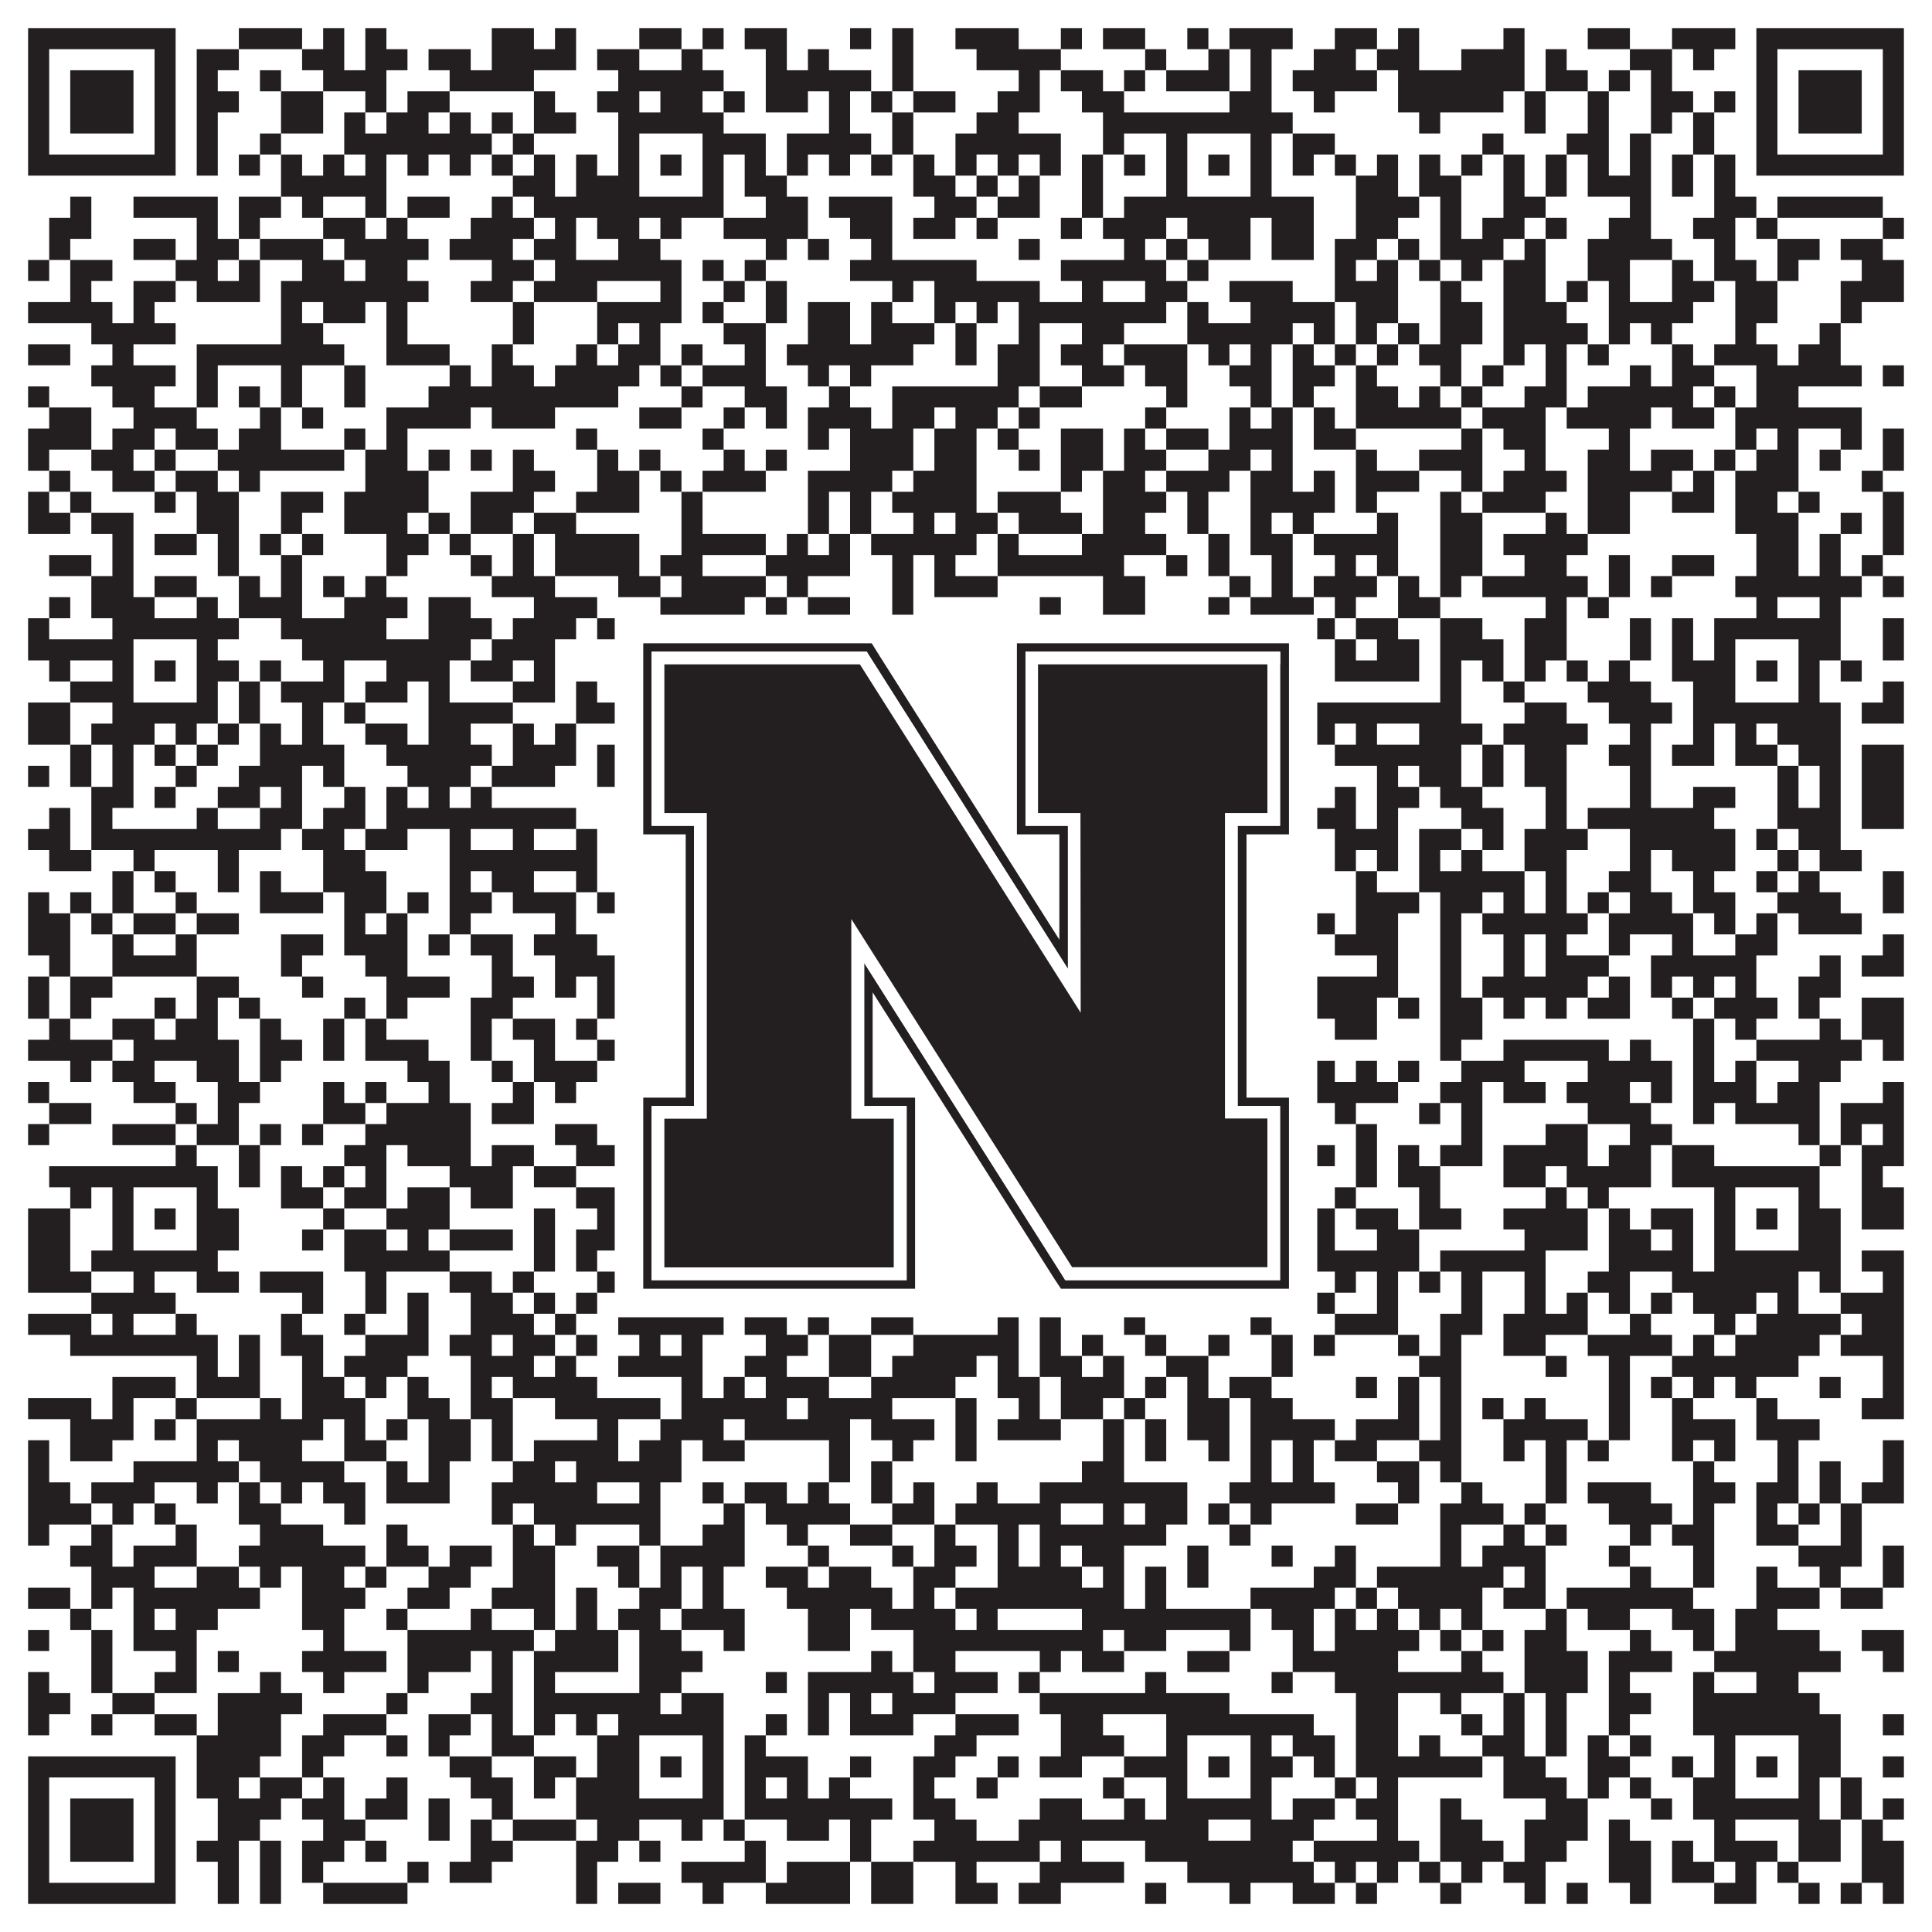 <?xml version="1.0"?>
<svg xmlns="http://www.w3.org/2000/svg" xmlns:xlink="http://www.w3.org/1999/xlink" version="1.1" width="1100px" height="1100px" viewBox="0 0 1100 1100"><rect x="0" y="0" width="1100" height="1100" fill="#ffffff" fill-opacity="1"/><path fill="#231f20" fill-opacity="1" d="M16,16L100,16L100,28L16,28ZM136,16L172,16L172,28L136,28ZM184,16L196,16L196,28L184,28ZM208,16L220,16L220,28L208,28ZM280,16L304,16L304,28L280,28ZM316,16L328,16L328,28L316,28ZM364,16L388,16L388,28L364,28ZM400,16L412,16L412,28L400,28ZM424,16L448,16L448,28L424,28ZM484,16L496,16L496,28L484,28ZM508,16L520,16L520,28L508,28ZM544,16L580,16L580,28L544,28ZM604,16L616,16L616,28L604,28ZM628,16L652,16L652,28L628,28ZM676,16L688,16L688,28L676,28ZM700,16L736,16L736,28L700,28ZM760,16L784,16L784,28L760,28ZM796,16L808,16L808,28L796,28ZM856,16L868,16L868,28L856,28ZM904,16L928,16L928,28L904,28ZM952,16L988,16L988,28L952,28ZM1000,16L1084,16L1084,28L1000,28ZM16,28L28,28L28,40L16,40ZM88,28L100,28L100,40L88,40ZM112,28L136,28L136,40L112,40ZM172,28L196,28L196,40L172,40ZM208,28L232,28L232,40L208,40ZM244,28L268,28L268,40L244,40ZM280,28L328,28L328,40L280,40ZM340,28L364,28L364,40L340,40ZM388,28L400,28L400,40L388,40ZM436,28L448,28L448,40L436,40ZM460,28L472,28L472,40L460,40ZM508,28L520,28L520,40L508,40ZM556,28L604,28L604,40L556,40ZM652,28L664,28L664,40L652,40ZM688,28L700,28L700,40L688,40ZM712,28L724,28L724,40L712,40ZM748,28L772,28L772,40L748,40ZM784,28L808,28L808,40L784,40ZM832,28L868,28L868,40L832,40ZM880,28L892,28L892,40L880,40ZM928,28L952,28L952,40L928,40ZM964,28L976,28L976,40L964,40ZM1000,28L1012,28L1012,40L1000,40ZM1072,28L1084,28L1084,40L1072,40ZM16,40L28,40L28,52L16,52ZM40,40L76,40L76,52L40,52ZM88,40L100,40L100,52L88,52ZM112,40L124,40L124,52L112,52ZM148,40L160,40L160,52L148,52ZM184,40L220,40L220,52L184,52ZM256,40L304,40L304,52L256,52ZM352,40L412,40L412,52L352,52ZM436,40L496,40L496,52L436,52ZM508,40L520,40L520,52L508,52ZM580,40L592,40L592,52L580,52ZM604,40L628,40L628,52L604,52ZM640,40L652,40L652,52L640,52ZM664,40L700,40L700,52L664,52ZM712,40L724,40L724,52L712,52ZM736,40L784,40L784,52L736,52ZM796,40L868,40L868,52L796,52ZM880,40L904,40L904,52L880,52ZM916,40L928,40L928,52L916,52ZM940,40L952,40L952,52L940,52ZM1000,40L1012,40L1012,52L1000,52ZM1024,40L1060,40L1060,52L1024,52ZM1072,40L1084,40L1084,52L1072,52ZM16,52L28,52L28,64L16,64ZM40,52L76,52L76,64L40,64ZM88,52L100,52L100,64L88,64ZM112,52L136,52L136,64L112,64ZM160,52L184,52L184,64L160,64ZM208,52L220,52L220,64L208,64ZM232,52L256,52L256,64L232,64ZM304,52L316,52L316,64L304,64ZM340,52L364,52L364,64L340,64ZM376,52L400,52L400,64L376,64ZM412,52L424,52L424,64L412,64ZM436,52L460,52L460,64L436,64ZM472,52L484,52L484,64L472,64ZM496,52L508,52L508,64L496,64ZM520,52L544,52L544,64L520,64ZM568,52L592,52L592,64L568,64ZM616,52L640,52L640,64L616,64ZM700,52L724,52L724,64L700,64ZM748,52L760,52L760,64L748,64ZM796,52L856,52L856,64L796,64ZM868,52L880,52L880,64L868,64ZM904,52L916,52L916,64L904,64ZM940,52L964,52L964,64L940,64ZM976,52L988,52L988,64L976,64ZM1000,52L1012,52L1012,64L1000,64ZM1024,52L1060,52L1060,64L1024,64ZM1072,52L1084,52L1084,64L1072,64ZM16,64L28,64L28,76L16,76ZM40,64L76,64L76,76L40,76ZM88,64L100,64L100,76L88,76ZM112,64L124,64L124,76L112,76ZM160,64L184,64L184,76L160,76ZM196,64L208,64L208,76L196,76ZM220,64L244,64L244,76L220,76ZM256,64L268,64L268,76L256,76ZM280,64L292,64L292,76L280,76ZM304,64L328,64L328,76L304,76ZM352,64L412,64L412,76L352,76ZM472,64L484,64L484,76L472,76ZM508,64L520,64L520,76L508,76ZM556,64L580,64L580,76L556,76ZM628,64L736,64L736,76L628,76ZM808,64L820,64L820,76L808,76ZM868,64L880,64L880,76L868,76ZM904,64L916,64L916,76L904,76ZM940,64L952,64L952,76L940,76ZM964,64L976,64L976,76L964,76ZM1000,64L1012,64L1012,76L1000,76ZM1024,64L1060,64L1060,76L1024,76ZM1072,64L1084,64L1084,76L1072,76ZM16,76L28,76L28,88L16,88ZM88,76L100,76L100,88L88,88ZM112,76L124,76L124,88L112,88ZM148,76L160,76L160,88L148,88ZM196,76L280,76L280,88L196,88ZM292,76L304,76L304,88L292,88ZM352,76L364,76L364,88L352,88ZM400,76L436,76L436,88L400,88ZM448,76L496,76L496,88L448,88ZM508,76L520,76L520,88L508,88ZM544,76L604,76L604,88L544,88ZM628,76L640,76L640,88L628,88ZM664,76L676,76L676,88L664,88ZM712,76L724,76L724,88L712,88ZM736,76L760,76L760,88L736,88ZM844,76L856,76L856,88L844,88ZM892,76L916,76L916,88L892,88ZM928,76L940,76L940,88L928,88ZM964,76L976,76L976,88L964,88ZM1000,76L1012,76L1012,88L1000,88ZM1072,76L1084,76L1084,88L1072,88ZM16,88L100,88L100,100L16,100ZM112,88L124,88L124,100L112,100ZM136,88L148,88L148,100L136,100ZM160,88L172,88L172,100L160,100ZM184,88L196,88L196,100L184,100ZM208,88L220,88L220,100L208,100ZM232,88L244,88L244,100L232,100ZM256,88L268,88L268,100L256,100ZM280,88L292,88L292,100L280,100ZM304,88L316,88L316,100L304,100ZM328,88L340,88L340,100L328,100ZM352,88L364,88L364,100L352,100ZM376,88L388,88L388,100L376,100ZM400,88L412,88L412,100L400,100ZM424,88L436,88L436,100L424,100ZM448,88L460,88L460,100L448,100ZM472,88L484,88L484,100L472,100ZM496,88L508,88L508,100L496,100ZM520,88L532,88L532,100L520,100ZM544,88L556,88L556,100L544,100ZM568,88L580,88L580,100L568,100ZM592,88L604,88L604,100L592,100ZM616,88L628,88L628,100L616,100ZM640,88L652,88L652,100L640,100ZM664,88L676,88L676,100L664,100ZM688,88L700,88L700,100L688,100ZM712,88L724,88L724,100L712,100ZM736,88L748,88L748,100L736,100ZM760,88L772,88L772,100L760,100ZM784,88L796,88L796,100L784,100ZM808,88L820,88L820,100L808,100ZM832,88L844,88L844,100L832,100ZM856,88L868,88L868,100L856,100ZM880,88L892,88L892,100L880,100ZM904,88L916,88L916,100L904,100ZM928,88L940,88L940,100L928,100ZM952,88L964,88L964,100L952,100ZM976,88L988,88L988,100L976,100ZM1000,88L1084,88L1084,100L1000,100ZM160,100L220,100L220,112L160,112ZM292,100L316,100L316,112L292,112ZM328,100L364,100L364,112L328,112ZM400,100L412,100L412,112L400,112ZM424,100L448,100L448,112L424,112ZM520,100L544,100L544,112L520,112ZM556,100L568,100L568,112L556,112ZM580,100L592,100L592,112L580,112ZM616,100L628,100L628,112L616,112ZM664,100L676,100L676,112L664,112ZM712,100L724,100L724,112L712,112ZM772,100L796,100L796,112L772,112ZM808,100L832,100L832,112L808,112ZM856,100L868,100L868,112L856,112ZM880,100L892,100L892,112L880,112ZM904,100L940,100L940,112L904,112ZM952,100L964,100L964,112L952,112ZM976,100L988,100L988,112L976,112ZM40,112L52,112L52,124L40,124ZM76,112L124,112L124,124L76,124ZM136,112L160,112L160,124L136,124ZM172,112L184,112L184,124L172,124ZM208,112L220,112L220,124L208,124ZM232,112L256,112L256,124L232,124ZM280,112L292,112L292,124L280,124ZM304,112L412,112L412,124L304,124ZM436,112L460,112L460,124L436,124ZM472,112L508,112L508,124L472,124ZM532,112L556,112L556,124L532,124ZM568,112L592,112L592,124L568,124ZM616,112L628,112L628,124L616,124ZM640,112L748,112L748,124L640,124ZM772,112L808,112L808,124L772,124ZM820,112L832,112L832,124L820,124ZM856,112L880,112L880,124L856,124ZM928,112L940,112L940,124L928,124ZM976,112L1000,112L1000,124L976,124ZM1012,112L1072,112L1072,124L1012,124ZM28,124L52,124L52,136L28,136ZM112,124L124,124L124,136L112,136ZM136,124L148,124L148,136L136,136ZM184,124L208,124L208,136L184,136ZM220,124L232,124L232,136L220,136ZM268,124L304,124L304,136L268,136ZM316,124L328,124L328,136L316,136ZM340,124L364,124L364,136L340,136ZM376,124L388,124L388,136L376,136ZM412,124L460,124L460,136L412,136ZM484,124L508,124L508,136L484,136ZM520,124L544,124L544,136L520,136ZM556,124L568,124L568,136L556,136ZM604,124L616,124L616,136L604,136ZM628,124L664,124L664,136L628,136ZM676,124L712,124L712,136L676,136ZM724,124L748,124L748,136L724,136ZM772,124L796,124L796,136L772,136ZM820,124L832,124L832,136L820,136ZM844,124L868,124L868,136L844,136ZM880,124L892,124L892,136L880,136ZM916,124L940,124L940,136L916,136ZM964,124L988,124L988,136L964,136ZM1000,124L1012,124L1012,136L1000,136ZM1072,124L1084,124L1084,136L1072,136ZM28,136L40,136L40,148L28,148ZM76,136L100,136L100,148L76,148ZM112,136L136,136L136,148L112,148ZM148,136L184,136L184,148L148,148ZM196,136L244,136L244,148L196,148ZM256,136L292,136L292,148L256,148ZM304,136L328,136L328,148L304,148ZM352,136L376,136L376,148L352,148ZM436,136L448,136L448,148L436,148ZM460,136L472,136L472,148L460,148ZM496,136L508,136L508,148L496,148ZM580,136L592,136L592,148L580,148ZM640,136L652,136L652,148L640,148ZM664,136L676,136L676,148L664,148ZM688,136L712,136L712,148L688,148ZM724,136L748,136L748,148L724,148ZM760,136L784,136L784,148L760,148ZM796,136L808,136L808,148L796,148ZM820,136L856,136L856,148L820,148ZM868,136L880,136L880,148L868,148ZM904,136L952,136L952,148L904,148ZM976,136L988,136L988,148L976,148ZM1012,136L1036,136L1036,148L1012,148ZM1048,136L1072,136L1072,148L1048,148ZM16,148L28,148L28,160L16,160ZM40,148L64,148L64,160L40,160ZM100,148L124,148L124,160L100,160ZM136,148L148,148L148,160L136,160ZM172,148L196,148L196,160L172,160ZM208,148L232,148L232,160L208,160ZM280,148L304,148L304,160L280,160ZM316,148L388,148L388,160L316,160ZM400,148L412,148L412,160L400,160ZM424,148L436,148L436,160L424,160ZM484,148L556,148L556,160L484,160ZM604,148L664,148L664,160L604,160ZM676,148L688,148L688,160L676,160ZM760,148L772,148L772,160L760,160ZM784,148L796,148L796,160L784,160ZM808,148L820,148L820,160L808,160ZM832,148L844,148L844,160L832,160ZM856,148L880,148L880,160L856,160ZM904,148L928,148L928,160L904,160ZM952,148L964,148L964,160L952,160ZM976,148L1000,148L1000,160L976,160ZM1012,148L1024,148L1024,160L1012,160ZM1060,148L1084,148L1084,160L1060,160ZM40,160L52,160L52,172L40,172ZM76,160L100,160L100,172L76,172ZM112,160L148,160L148,172L112,172ZM160,160L244,160L244,172L160,172ZM268,160L292,160L292,172L268,172ZM304,160L340,160L340,172L304,172ZM376,160L388,160L388,172L376,172ZM412,160L424,160L424,172L412,172ZM436,160L448,160L448,172L436,172ZM508,160L520,160L520,172L508,172ZM532,160L592,160L592,172L532,172ZM616,160L628,160L628,172L616,172ZM652,160L676,160L676,172L652,172ZM700,160L736,160L736,172L700,172ZM760,160L796,160L796,172L760,172ZM820,160L832,160L832,172L820,172ZM856,160L880,160L880,172L856,172ZM892,160L904,160L904,172L892,172ZM916,160L928,160L928,172L916,172ZM952,160L976,160L976,172L952,172ZM988,160L1012,160L1012,172L988,172ZM1048,160L1084,160L1084,172L1048,172ZM16,172L64,172L64,184L16,184ZM76,172L88,172L88,184L76,184ZM160,172L172,172L172,184L160,184ZM184,172L208,172L208,184L184,184ZM220,172L232,172L232,184L220,184ZM292,172L304,172L304,184L292,184ZM340,172L388,172L388,184L340,184ZM400,172L412,172L412,184L400,184ZM436,172L448,172L448,184L436,184ZM460,172L484,172L484,184L460,184ZM496,172L508,172L508,184L496,184ZM532,172L544,172L544,184L532,184ZM556,172L568,172L568,184L556,184ZM580,172L664,172L664,184L580,184ZM676,172L688,172L688,184L676,184ZM712,172L760,172L760,184L712,184ZM772,172L796,172L796,184L772,184ZM820,172L844,172L844,184L820,184ZM856,172L892,172L892,184L856,184ZM916,172L964,172L964,184L916,184ZM988,172L1012,172L1012,184L988,184ZM1048,172L1060,172L1060,184L1048,184ZM52,184L100,184L100,196L52,196ZM160,184L184,184L184,196L160,196ZM220,184L232,184L232,196L220,196ZM292,184L304,184L304,196L292,196ZM340,184L352,184L352,196L340,196ZM364,184L376,184L376,196L364,196ZM412,184L436,184L436,196L412,196ZM460,184L484,184L484,196L460,196ZM496,184L532,184L532,196L496,196ZM544,184L556,184L556,196L544,196ZM580,184L592,184L592,196L580,196ZM616,184L640,184L640,196L616,196ZM676,184L736,184L736,196L676,196ZM748,184L760,184L760,196L748,196ZM772,184L784,184L784,196L772,196ZM796,184L808,184L808,196L796,196ZM820,184L844,184L844,196L820,196ZM856,184L904,184L904,196L856,196ZM916,184L928,184L928,196L916,196ZM940,184L952,184L952,196L940,196ZM988,184L1000,184L1000,196L988,196ZM1036,184L1048,184L1048,196L1036,196ZM16,196L40,196L40,208L16,208ZM64,196L76,196L76,208L64,208ZM112,196L196,196L196,208L112,208ZM220,196L256,196L256,208L220,208ZM280,196L292,196L292,208L280,208ZM328,196L340,196L340,208L328,208ZM352,196L376,196L376,208L352,208ZM388,196L400,196L400,208L388,208ZM424,196L436,196L436,208L424,208ZM448,196L520,196L520,208L448,208ZM544,196L556,196L556,208L544,208ZM568,196L592,196L592,208L568,208ZM604,196L628,196L628,208L604,208ZM640,196L676,196L676,208L640,208ZM688,196L700,196L700,208L688,208ZM712,196L724,196L724,208L712,208ZM736,196L748,196L748,208L736,208ZM760,196L772,196L772,208L760,208ZM784,196L796,196L796,208L784,208ZM808,196L832,196L832,208L808,208ZM856,196L868,196L868,208L856,208ZM880,196L892,196L892,208L880,208ZM904,196L916,196L916,208L904,208ZM952,196L964,196L964,208L952,208ZM976,196L1012,196L1012,208L976,208ZM1024,196L1048,196L1048,208L1024,208ZM52,208L100,208L100,220L52,220ZM112,208L124,208L124,220L112,220ZM160,208L172,208L172,220L160,220ZM196,208L208,208L208,220L196,220ZM256,208L268,208L268,220L256,220ZM280,208L304,208L304,220L280,220ZM316,208L364,208L364,220L316,220ZM376,208L388,208L388,220L376,220ZM400,208L436,208L436,220L400,220ZM460,208L472,208L472,220L460,220ZM484,208L496,208L496,220L484,220ZM568,208L592,208L592,220L568,220ZM616,208L640,208L640,220L616,220ZM652,208L676,208L676,220L652,220ZM700,208L724,208L724,220L700,220ZM736,208L760,208L760,220L736,220ZM772,208L784,208L784,220L772,220ZM820,208L832,208L832,220L820,220ZM844,208L856,208L856,220L844,220ZM880,208L892,208L892,220L880,220ZM928,208L940,208L940,220L928,220ZM952,208L976,208L976,220L952,220ZM1000,208L1060,208L1060,220L1000,220ZM1072,208L1084,208L1084,220L1072,220ZM16,220L28,220L28,232L16,232ZM64,220L88,220L88,232L64,232ZM112,220L124,220L124,232L112,232ZM136,220L148,220L148,232L136,232ZM160,220L172,220L172,232L160,232ZM196,220L208,220L208,232L196,232ZM244,220L352,220L352,232L244,232ZM388,220L400,220L400,232L388,232ZM424,220L448,220L448,232L424,232ZM472,220L484,220L484,232L472,232ZM508,220L580,220L580,232L508,232ZM592,220L616,220L616,232L592,232ZM664,220L676,220L676,232L664,232ZM712,220L724,220L724,232L712,232ZM736,220L748,220L748,232L736,232ZM772,220L796,220L796,232L772,232ZM808,220L820,220L820,232L808,232ZM832,220L844,220L844,232L832,232ZM868,220L892,220L892,232L868,232ZM904,220L964,220L964,232L904,232ZM976,220L988,220L988,232L976,232ZM1000,220L1024,220L1024,232L1000,232ZM28,232L52,232L52,244L28,244ZM76,232L112,232L112,244L76,244ZM148,232L160,232L160,244L148,244ZM172,232L184,232L184,244L172,244ZM220,232L268,232L268,244L220,244ZM280,232L316,232L316,244L280,244ZM364,232L388,232L388,244L364,244ZM412,232L424,232L424,244L412,244ZM436,232L448,232L448,244L436,244ZM460,232L496,232L496,244L460,244ZM508,232L532,232L532,244L508,244ZM544,232L568,232L568,244L544,244ZM580,232L592,232L592,244L580,244ZM652,232L664,232L664,244L652,244ZM700,232L712,232L712,244L700,244ZM724,232L736,232L736,244L724,244ZM748,232L760,232L760,244L748,244ZM772,232L832,232L832,244L772,244ZM844,232L880,232L880,244L844,244ZM892,232L940,232L940,244L892,244ZM952,232L976,232L976,244L952,244ZM988,232L1060,232L1060,244L988,244ZM16,244L52,244L52,256L16,256ZM64,244L88,244L88,256L64,256ZM100,244L124,244L124,256L100,256ZM136,244L160,244L160,256L136,256ZM196,244L208,244L208,256L196,256ZM220,244L232,244L232,256L220,256ZM328,244L340,244L340,256L328,256ZM400,244L412,244L412,256L400,256ZM460,244L472,244L472,256L460,256ZM484,244L520,244L520,256L484,256ZM532,244L556,244L556,256L532,256ZM568,244L580,244L580,256L568,256ZM604,244L628,244L628,256L604,256ZM640,244L652,244L652,256L640,256ZM664,244L688,244L688,256L664,256ZM700,244L736,244L736,256L700,256ZM748,244L772,244L772,256L748,256ZM832,244L844,244L844,256L832,256ZM856,244L880,244L880,256L856,256ZM916,244L928,244L928,256L916,256ZM988,244L1000,244L1000,256L988,256ZM1012,244L1024,244L1024,256L1012,256ZM1048,244L1060,244L1060,256L1048,256ZM1072,244L1084,244L1084,256L1072,256ZM16,256L28,256L28,268L16,268ZM52,256L76,256L76,268L52,268ZM88,256L100,256L100,268L88,268ZM124,256L196,256L196,268L124,268ZM208,256L232,256L232,268L208,268ZM244,256L256,256L256,268L244,268ZM268,256L280,256L280,268L268,268ZM292,256L304,256L304,268L292,268ZM340,256L352,256L352,268L340,268ZM364,256L376,256L376,268L364,268ZM412,256L424,256L424,268L412,268ZM436,256L448,256L448,268L436,268ZM484,256L520,256L520,268L484,268ZM532,256L556,256L556,268L532,268ZM580,256L592,256L592,268L580,268ZM604,256L628,256L628,268L604,268ZM640,256L664,256L664,268L640,268ZM688,256L712,256L712,268L688,268ZM724,256L736,256L736,268L724,268ZM772,256L784,256L784,268L772,268ZM808,256L844,256L844,268L808,268ZM868,256L880,256L880,268L868,268ZM904,256L928,256L928,268L904,268ZM940,256L964,256L964,268L940,268ZM976,256L988,256L988,268L976,268ZM1000,256L1024,256L1024,268L1000,268ZM1036,256L1048,256L1048,268L1036,268ZM1072,256L1084,256L1084,268L1072,268ZM28,268L40,268L40,280L28,280ZM64,268L88,268L88,280L64,280ZM100,268L124,268L124,280L100,280ZM136,268L148,268L148,280L136,280ZM208,268L244,268L244,280L208,280ZM292,268L316,268L316,280L292,280ZM340,268L364,268L364,280L340,280ZM376,268L388,268L388,280L376,280ZM400,268L436,268L436,280L400,280ZM460,268L508,268L508,280L460,280ZM520,268L556,268L556,280L520,280ZM604,268L616,268L616,280L604,280ZM628,268L652,268L652,280L628,280ZM664,268L700,268L700,280L664,280ZM712,268L736,268L736,280L712,280ZM748,268L760,268L760,280L748,280ZM772,268L808,268L808,280L772,280ZM832,268L844,268L844,280L832,280ZM856,268L892,268L892,280L856,280ZM904,268L952,268L952,280L904,280ZM964,268L976,268L976,280L964,280ZM988,268L1024,268L1024,280L988,280ZM1060,268L1072,268L1072,280L1060,280ZM16,280L28,280L28,292L16,292ZM40,280L52,280L52,292L40,292ZM88,280L100,280L100,292L88,292ZM112,280L136,280L136,292L112,292ZM160,280L184,280L184,292L160,292ZM196,280L244,280L244,292L196,292ZM268,280L304,280L304,292L268,292ZM328,280L364,280L364,292L328,292ZM388,280L400,280L400,292L388,292ZM460,280L472,280L472,292L460,292ZM484,280L496,280L496,292L484,292ZM508,280L556,280L556,292L508,292ZM568,280L604,280L604,292L568,292ZM628,280L664,280L664,292L628,292ZM676,280L688,280L688,292L676,292ZM712,280L760,280L760,292L712,292ZM772,280L784,280L784,292L772,292ZM820,280L832,280L832,292L820,292ZM844,280L880,280L880,292L844,292ZM904,280L928,280L928,292L904,292ZM952,280L976,280L976,292L952,292ZM988,280L1012,280L1012,292L988,292ZM1024,280L1036,280L1036,292L1024,292ZM1072,280L1084,280L1084,292L1072,292ZM16,292L40,292L40,304L16,304ZM52,292L76,292L76,304L52,304ZM112,292L136,292L136,304L112,304ZM160,292L172,292L172,304L160,304ZM196,292L232,292L232,304L196,304ZM244,292L256,292L256,304L244,304ZM268,292L292,292L292,304L268,304ZM304,292L328,292L328,304L304,304ZM388,292L400,292L400,304L388,304ZM460,292L472,292L472,304L460,304ZM484,292L496,292L496,304L484,304ZM520,292L532,292L532,304L520,304ZM544,292L568,292L568,304L544,304ZM580,292L616,292L616,304L580,304ZM628,292L652,292L652,304L628,304ZM676,292L688,292L688,304L676,304ZM712,292L724,292L724,304L712,304ZM736,292L748,292L748,304L736,304ZM784,292L796,292L796,304L784,304ZM820,292L844,292L844,304L820,304ZM880,292L892,292L892,304L880,304ZM904,292L928,292L928,304L904,304ZM988,292L1024,292L1024,304L988,304ZM1048,292L1060,292L1060,304L1048,304ZM1072,292L1084,292L1084,304L1072,304ZM64,304L76,304L76,316L64,316ZM88,304L112,304L112,316L88,316ZM124,304L136,304L136,316L124,316ZM148,304L160,304L160,316L148,316ZM172,304L184,304L184,316L172,316ZM220,304L244,304L244,316L220,316ZM256,304L268,304L268,316L256,316ZM292,304L304,304L304,316L292,316ZM316,304L364,304L364,316L316,316ZM388,304L436,304L436,316L388,316ZM448,304L460,304L460,316L448,316ZM472,304L484,304L484,316L472,316ZM496,304L556,304L556,316L496,316ZM568,304L580,304L580,316L568,316ZM616,304L664,304L664,316L616,316ZM688,304L700,304L700,316L688,316ZM712,304L736,304L736,316L712,316ZM748,304L796,304L796,316L748,316ZM820,304L844,304L844,316L820,316ZM856,304L904,304L904,316L856,316ZM1000,304L1024,304L1024,316L1000,316ZM1036,304L1048,304L1048,316L1036,316ZM1072,304L1084,304L1084,316L1072,316ZM28,316L52,316L52,328L28,328ZM64,316L76,316L76,328L64,328ZM124,316L136,316L136,328L124,328ZM160,316L172,316L172,328L160,328ZM220,316L232,316L232,328L220,328ZM268,316L280,316L280,328L268,328ZM292,316L304,316L304,328L292,328ZM316,316L364,316L364,328L316,328ZM376,316L400,316L400,328L376,328ZM436,316L484,316L484,328L436,328ZM508,316L520,316L520,328L508,328ZM532,316L544,316L544,328L532,328ZM568,316L640,316L640,328L568,328ZM664,316L676,316L676,328L664,328ZM688,316L700,316L700,328L688,328ZM724,316L736,316L736,328L724,328ZM760,316L772,316L772,328L760,328ZM784,316L796,316L796,328L784,328ZM820,316L844,316L844,328L820,328ZM868,316L892,316L892,328L868,328ZM916,316L928,316L928,328L916,328ZM952,316L976,316L976,328L952,328ZM1000,316L1024,316L1024,328L1000,328ZM1036,316L1048,316L1048,328L1036,328ZM1060,316L1072,316L1072,328L1060,328ZM52,328L76,328L76,340L52,340ZM88,328L112,328L112,340L88,340ZM136,328L148,328L148,340L136,340ZM160,328L172,328L172,340L160,340ZM184,328L196,328L196,340L184,340ZM208,328L220,328L220,340L208,340ZM280,328L316,328L316,340L280,340ZM352,328L376,328L376,340L352,340ZM388,328L436,328L436,340L388,340ZM448,328L460,328L460,340L448,340ZM508,328L520,328L520,340L508,340ZM532,328L568,328L568,340L532,340ZM628,328L652,328L652,340L628,340ZM700,328L712,328L712,340L700,340ZM724,328L736,328L736,340L724,340ZM748,328L784,328L784,340L748,340ZM796,328L808,328L808,340L796,340ZM820,328L832,328L832,340L820,340ZM844,328L904,328L904,340L844,340ZM916,328L928,328L928,340L916,340ZM940,328L952,328L952,340L940,340ZM988,328L1060,328L1060,340L988,340ZM1072,328L1084,328L1084,340L1072,340ZM28,340L40,340L40,352L28,352ZM52,340L88,340L88,352L52,352ZM112,340L124,340L124,352L112,352ZM136,340L172,340L172,352L136,352ZM196,340L232,340L232,352L196,352ZM244,340L268,340L268,352L244,352ZM304,340L340,340L340,352L304,352ZM376,340L424,340L424,352L376,352ZM436,340L448,340L448,352L436,352ZM460,340L484,340L484,352L460,352ZM508,340L520,340L520,352L508,352ZM592,340L604,340L604,352L592,352ZM628,340L652,340L652,352L628,352ZM688,340L700,340L700,352L688,352ZM712,340L748,340L748,352L712,352ZM760,340L772,340L772,352L760,352ZM796,340L820,340L820,352L796,352ZM880,340L892,340L892,352L880,352ZM904,340L916,340L916,352L904,352ZM1000,340L1012,340L1012,352L1000,352ZM1036,340L1048,340L1048,352L1036,352ZM16,352L28,352L28,364L16,364ZM64,352L136,352L136,364L64,364ZM160,352L220,352L220,364L160,364ZM244,352L280,352L280,364L244,364ZM292,352L328,352L328,364L292,364ZM340,352L460,352L460,364L340,364ZM484,352L496,352L496,364L484,364ZM508,352L520,352L520,364L508,364ZM568,352L616,352L616,364L568,364ZM628,352L640,352L640,364L628,364ZM664,352L736,352L736,364L664,364ZM748,352L760,352L760,364L748,364ZM772,352L796,352L796,364L772,364ZM820,352L844,352L844,364L820,364ZM868,352L892,352L892,364L868,364ZM928,352L940,352L940,364L928,364ZM952,352L964,352L964,364L952,364ZM976,352L1048,352L1048,364L976,364ZM1072,352L1084,352L1084,364L1072,364ZM16,364L76,364L76,376L16,376ZM112,364L124,364L124,376L112,376ZM172,364L268,364L268,376L172,376ZM280,364L316,364L316,376L280,376ZM352,364L364,364L364,376L352,376ZM400,364L460,364L460,376L400,376ZM484,364L496,364L496,376L484,376ZM508,364L520,364L520,376L508,376ZM532,364L628,364L628,376L532,376ZM640,364L652,364L652,376L640,376ZM664,364L676,364L676,376L664,376ZM712,364L724,364L724,376L712,376ZM736,364L748,364L748,376L736,376ZM760,364L772,364L772,376L760,376ZM784,364L808,364L808,376L784,376ZM820,364L856,364L856,376L820,376ZM868,364L892,364L892,376L868,376ZM928,364L940,364L940,376L928,376ZM952,364L964,364L964,376L952,376ZM976,364L988,364L988,376L976,376ZM1024,364L1048,364L1048,376L1024,376ZM1072,364L1084,364L1084,376L1072,376ZM28,376L40,376L40,388L28,388ZM64,376L76,376L76,388L64,388ZM88,376L100,376L100,388L88,388ZM112,376L136,376L136,388L112,388ZM148,376L160,376L160,388L148,388ZM184,376L196,376L196,388L184,388ZM220,376L256,376L256,388L220,388ZM268,376L292,376L292,388L268,388ZM304,376L316,376L316,388L304,388ZM352,376L364,376L364,388L352,388ZM376,376L388,376L388,388L376,388ZM400,376L412,376L412,388L400,388ZM460,376L472,376L472,388L460,388ZM496,376L532,376L532,388L496,388ZM544,376L568,376L568,388L544,388ZM580,376L616,376L616,388L580,388ZM628,376L652,376L652,388L628,388ZM664,376L676,376L676,388L664,388ZM688,376L700,376L700,388L688,388ZM712,376L748,376L748,388L712,388ZM760,376L808,376L808,388L760,388ZM820,376L832,376L832,388L820,388ZM844,376L856,376L856,388L844,388ZM868,376L880,376L880,388L868,388ZM892,376L904,376L904,388L892,388ZM916,376L928,376L928,388L916,388ZM952,376L988,376L988,388L952,388ZM1000,376L1012,376L1012,388L1000,388ZM1024,376L1036,376L1036,388L1024,388ZM1048,376L1060,376L1060,388L1048,388ZM40,388L76,388L76,400L40,400ZM112,388L124,388L124,400L112,400ZM136,388L148,388L148,400L136,400ZM160,388L196,388L196,400L160,400ZM208,388L232,388L232,400L208,400ZM244,388L256,388L256,400L244,400ZM292,388L316,388L316,400L292,400ZM328,388L340,388L340,400L328,400ZM352,388L364,388L364,400L352,400ZM400,388L424,388L424,400L400,400ZM436,388L472,388L472,400L436,400ZM544,388L556,388L556,400L544,400ZM568,388L592,388L592,400L568,400ZM616,388L652,388L652,400L616,400ZM664,388L676,388L676,400L664,400ZM712,388L724,388L724,400L712,400ZM736,388L748,388L748,400L736,400ZM820,388L832,388L832,400L820,400ZM856,388L868,388L868,400L856,400ZM904,388L940,388L940,400L904,400ZM964,388L988,388L988,400L964,400ZM1024,388L1036,388L1036,400L1024,400ZM1072,388L1084,388L1084,400L1072,400ZM16,400L40,400L40,412L16,412ZM64,400L124,400L124,412L64,412ZM136,400L148,400L148,412L136,412ZM172,400L184,400L184,412L172,412ZM196,400L208,400L208,412L196,412ZM244,400L292,400L292,412L244,412ZM328,400L412,400L412,412L328,412ZM472,400L508,400L508,412L472,412ZM520,400L556,400L556,412L520,412ZM568,400L580,400L580,412L568,412ZM592,400L616,400L616,412L592,412ZM628,400L640,400L640,412L628,412ZM652,400L724,400L724,412L652,412ZM736,400L832,400L832,412L736,412ZM868,400L892,400L892,412L868,412ZM916,400L952,400L952,412L916,412ZM964,400L1048,400L1048,412L964,412ZM1060,400L1084,400L1084,412L1060,412ZM16,412L40,412L40,424L16,424ZM52,412L88,412L88,424L52,424ZM100,412L112,412L112,424L100,424ZM124,412L136,412L136,424L124,424ZM148,412L160,412L160,424L148,424ZM172,412L184,412L184,424L172,424ZM208,412L232,412L232,424L208,424ZM244,412L268,412L268,424L244,424ZM292,412L304,412L304,424L292,424ZM316,412L328,412L328,424L316,424ZM364,412L376,412L376,424L364,424ZM388,412L400,412L400,424L388,424ZM412,412L424,412L424,424L412,424ZM448,412L472,412L472,424L448,424ZM532,412L580,412L580,424L532,424ZM592,412L604,412L604,424L592,424ZM628,412L700,412L700,424L628,424ZM712,412L760,412L760,424L712,424ZM772,412L784,412L784,424L772,424ZM808,412L844,412L844,424L808,424ZM856,412L904,412L904,424L856,424ZM928,412L940,412L940,424L928,424ZM964,412L976,412L976,424L964,424ZM988,412L1000,412L1000,424L988,424ZM1012,412L1048,412L1048,424L1012,424ZM40,424L52,424L52,436L40,436ZM64,424L76,424L76,436L64,436ZM88,424L100,424L100,436L88,436ZM112,424L124,424L124,436L112,436ZM148,424L196,424L196,436L148,436ZM220,424L280,424L280,436L220,436ZM292,424L328,424L328,436L292,436ZM340,424L376,424L376,436L340,436ZM400,424L472,424L472,436L400,436ZM484,424L496,424L496,436L484,436ZM508,424L520,424L520,436L508,436ZM532,424L544,424L544,436L532,436ZM556,424L592,424L592,436L556,436ZM616,424L628,424L628,436L616,436ZM640,424L664,424L664,436L640,436ZM676,424L688,424L688,436L676,436ZM712,424L736,424L736,436L712,436ZM760,424L832,424L832,436L760,436ZM844,424L856,424L856,436L844,436ZM868,424L892,424L892,436L868,436ZM916,424L940,424L940,436L916,436ZM952,424L976,424L976,436L952,436ZM988,424L1012,424L1012,436L988,436ZM1024,424L1048,424L1048,436L1024,436ZM1060,424L1084,424L1084,436L1060,436ZM16,436L28,436L28,448L16,448ZM40,436L52,436L52,448L40,448ZM64,436L76,436L76,448L64,448ZM100,436L112,436L112,448L100,448ZM136,436L172,436L172,448L136,448ZM184,436L196,436L196,448L184,448ZM232,436L268,436L268,448L232,448ZM280,436L316,436L316,448L280,448ZM340,436L352,436L352,448L340,448ZM364,436L376,436L376,448L364,448ZM400,436L412,436L412,448L400,448ZM460,436L484,436L484,448L460,448ZM496,436L520,436L520,448L496,448ZM556,436L568,436L568,448L556,448ZM700,436L712,436L712,448L700,448ZM736,436L748,436L748,448L736,448ZM784,436L796,436L796,448L784,448ZM808,436L832,436L832,448L808,448ZM844,436L856,436L856,448L844,448ZM868,436L892,436L892,448L868,448ZM928,436L940,436L940,448L928,448ZM1012,436L1024,436L1024,448L1012,448ZM1036,436L1048,436L1048,448L1036,448ZM1060,436L1084,436L1084,448L1060,448ZM52,448L76,448L76,460L52,460ZM88,448L100,448L100,460L88,460ZM124,448L148,448L148,460L124,460ZM160,448L172,448L172,460L160,460ZM196,448L208,448L208,460L196,460ZM220,448L232,448L232,460L220,460ZM244,448L256,448L256,460L244,460ZM268,448L280,448L280,460L268,460ZM352,448L364,448L364,460L352,460ZM412,448L424,448L424,460L412,460ZM448,448L496,448L496,460L448,460ZM544,448L556,448L556,460L544,460ZM580,448L604,448L604,460L580,460ZM664,448L676,448L676,460L664,460ZM700,448L724,448L724,460L700,460ZM760,448L772,448L772,460L760,460ZM784,448L808,448L808,460L784,460ZM820,448L844,448L844,460L820,460ZM880,448L892,448L892,460L880,460ZM928,448L940,448L940,460L928,460ZM964,448L988,448L988,460L964,460ZM1012,448L1024,448L1024,460L1012,460ZM1036,448L1048,448L1048,460L1036,460ZM1060,448L1084,448L1084,460L1060,460ZM28,460L40,460L40,472L28,472ZM52,460L64,460L64,472L52,472ZM112,460L124,460L124,472L112,472ZM148,460L172,460L172,472L148,472ZM184,460L208,460L208,472L184,472ZM220,460L328,460L328,472L220,472ZM352,460L364,460L364,472L352,472ZM388,460L412,460L412,472L388,472ZM424,460L436,460L436,472L424,472ZM472,460L496,460L496,472L472,472ZM508,460L556,460L556,472L508,472ZM592,460L604,460L604,472L592,472ZM616,460L640,460L640,472L616,472ZM652,460L676,460L676,472L652,472ZM700,460L712,460L712,472L700,472ZM724,460L736,460L736,472L724,472ZM748,460L772,460L772,472L748,472ZM784,460L796,460L796,472L784,472ZM832,460L856,460L856,472L832,472ZM880,460L892,460L892,472L880,472ZM904,460L976,460L976,472L904,472ZM1012,460L1048,460L1048,472L1012,472ZM1060,460L1084,460L1084,472L1060,472ZM16,472L40,472L40,484L16,484ZM52,472L160,472L160,484L52,484ZM172,472L196,472L196,484L172,484ZM208,472L232,472L232,484L208,484ZM256,472L268,472L268,484L256,484ZM292,472L304,472L304,484L292,484ZM328,472L340,472L340,484L328,484ZM364,472L376,472L376,484L364,484ZM388,472L400,472L400,484L388,484ZM412,472L436,472L436,484L412,484ZM460,472L484,472L484,484L460,484ZM496,472L508,472L508,484L496,484ZM520,472L544,472L544,484L520,484ZM616,472L628,472L628,484L616,484ZM640,472L652,472L652,484L640,484ZM664,472L688,472L688,484L664,484ZM724,472L736,472L736,484L724,484ZM760,472L796,472L796,484L760,484ZM808,472L832,472L832,484L808,484ZM844,472L856,472L856,484L844,484ZM868,472L904,472L904,484L868,484ZM928,472L988,472L988,484L928,484ZM1000,472L1012,472L1012,484L1000,484ZM1024,472L1048,472L1048,484L1024,484ZM28,484L52,484L52,496L28,496ZM76,484L88,484L88,496L76,496ZM124,484L136,484L136,496L124,496ZM184,484L208,484L208,496L184,496ZM256,484L340,484L340,496L256,496ZM352,484L376,484L376,496L352,496ZM388,484L400,484L400,496L388,496ZM412,484L436,484L436,496L412,496ZM448,484L460,484L460,496L448,496ZM472,484L484,484L484,496L472,496ZM508,484L556,484L556,496L508,496ZM580,484L604,484L604,496L580,496ZM616,484L640,484L640,496L616,496ZM652,484L712,484L712,496L652,496ZM724,484L736,484L736,496L724,496ZM760,484L772,484L772,496L760,496ZM784,484L796,484L796,496L784,496ZM808,484L820,484L820,496L808,496ZM832,484L844,484L844,496L832,496ZM868,484L892,484L892,496L868,496ZM928,484L940,484L940,496L928,496ZM952,484L988,484L988,496L952,496ZM1012,484L1024,484L1024,496L1012,496ZM1036,484L1060,484L1060,496L1036,496ZM64,496L76,496L76,508L64,508ZM88,496L100,496L100,508L88,508ZM124,496L136,496L136,508L124,508ZM148,496L160,496L160,508L148,508ZM184,496L220,496L220,508L184,508ZM256,496L268,496L268,508L256,508ZM280,496L304,496L304,508L280,508ZM328,496L340,496L340,508L328,508ZM376,496L412,496L412,508L376,508ZM460,496L520,496L520,508L460,508ZM556,496L628,496L628,508L556,508ZM640,496L652,496L652,508L640,508ZM664,496L676,496L676,508L664,508ZM712,496L724,496L724,508L712,508ZM772,496L784,496L784,508L772,508ZM808,496L868,496L868,508L808,508ZM880,496L892,496L892,508L880,508ZM916,496L940,496L940,508L916,508ZM964,496L976,496L976,508L964,508ZM1000,496L1012,496L1012,508L1000,508ZM1024,496L1036,496L1036,508L1024,508ZM1072,496L1084,496L1084,508L1072,508ZM16,508L28,508L28,520L16,520ZM40,508L52,508L52,520L40,520ZM64,508L76,508L76,520L64,520ZM100,508L112,508L112,520L100,520ZM148,508L184,508L184,520L148,520ZM196,508L220,508L220,520L196,520ZM232,508L244,508L244,520L232,520ZM256,508L280,508L280,520L256,520ZM292,508L328,508L328,520L292,520ZM340,508L352,508L352,520L340,520ZM376,508L424,508L424,520L376,520ZM436,508L448,508L448,520L436,520ZM508,508L520,508L520,520L508,520ZM532,508L544,508L544,520L532,520ZM568,508L592,508L592,520L568,520ZM628,508L676,508L676,520L628,520ZM688,508L700,508L700,520L688,520ZM724,508L736,508L736,520L724,520ZM772,508L808,508L808,520L772,520ZM820,508L844,508L844,520L820,520ZM856,508L868,508L868,520L856,520ZM880,508L892,508L892,520L880,520ZM904,508L916,508L916,520L904,520ZM928,508L952,508L952,520L928,520ZM964,508L988,508L988,520L964,520ZM1012,508L1048,508L1048,520L1012,520ZM1072,508L1084,508L1084,520L1072,520ZM16,520L40,520L40,532L16,532ZM52,520L64,520L64,532L52,532ZM76,520L100,520L100,532L76,532ZM112,520L136,520L136,532L112,532ZM196,520L208,520L208,532L196,532ZM220,520L232,520L232,532L220,532ZM256,520L268,520L268,532L256,532ZM316,520L328,520L328,532L316,532ZM352,520L364,520L364,532L352,532ZM376,520L388,520L388,532L376,532ZM400,520L412,520L412,532L400,532ZM424,520L460,520L460,532L424,532ZM472,520L496,520L496,532L472,532ZM532,520L556,520L556,532L532,532ZM592,520L616,520L616,532L592,532ZM628,520L640,520L640,532L628,532ZM652,520L664,520L664,532L652,532ZM676,520L760,520L760,532L676,532ZM772,520L796,520L796,532L772,532ZM820,520L832,520L832,532L820,532ZM844,520L904,520L904,532L844,532ZM916,520L964,520L964,532L916,532ZM976,520L988,520L988,532L976,532ZM1000,520L1012,520L1012,532L1000,532ZM1024,520L1060,520L1060,532L1024,532ZM16,532L40,532L40,544L16,544ZM64,532L76,532L76,544L64,544ZM100,532L112,532L112,544L100,544ZM160,532L184,532L184,544L160,544ZM196,532L232,532L232,544L196,544ZM244,532L256,532L256,544L244,544ZM268,532L292,532L292,544L268,544ZM304,532L340,532L340,544L304,544ZM400,532L412,532L412,544L400,544ZM472,532L496,532L496,544L472,544ZM580,532L604,532L604,544L580,544ZM616,532L676,532L676,544L616,544ZM700,532L712,532L712,544L700,544ZM736,532L748,532L748,544L736,544ZM760,532L796,532L796,544L760,544ZM820,532L832,532L832,544L820,544ZM856,532L868,532L868,544L856,544ZM880,532L892,532L892,544L880,544ZM916,532L928,532L928,544L916,544ZM952,532L964,532L964,544L952,544ZM988,532L1012,532L1012,544L988,544ZM1072,532L1084,532L1084,544L1072,544ZM28,544L40,544L40,556L28,556ZM64,544L112,544L112,556L64,556ZM160,544L172,544L172,556L160,556ZM208,544L232,544L232,556L208,556ZM280,544L292,544L292,556L280,556ZM316,544L364,544L364,556L316,556ZM448,544L496,544L496,556L448,556ZM520,544L556,544L556,556L520,556ZM592,544L616,544L616,556L592,556ZM652,544L664,544L664,556L652,556ZM676,544L712,544L712,556L676,556ZM736,544L748,544L748,556L736,556ZM784,544L796,544L796,556L784,556ZM820,544L832,544L832,556L820,556ZM856,544L868,544L868,556L856,556ZM880,544L916,544L916,556L880,556ZM940,544L1000,544L1000,556L940,556ZM1036,544L1048,544L1048,556L1036,556ZM1060,544L1084,544L1084,556L1060,556ZM16,556L28,556L28,568L16,568ZM40,556L64,556L64,568L40,568ZM112,556L136,556L136,568L112,568ZM172,556L184,556L184,568L172,568ZM220,556L256,556L256,568L220,568ZM280,556L304,556L304,568L280,568ZM316,556L328,556L328,568L316,568ZM340,556L352,556L352,568L340,568ZM388,556L436,556L436,568L388,568ZM460,556L472,556L472,568L460,568ZM484,556L496,556L496,568L484,568ZM508,556L544,556L544,568L508,568ZM556,556L580,556L580,568L556,568ZM592,556L604,556L604,568L592,568ZM616,556L628,556L628,568L616,568ZM664,556L712,556L712,568L664,568ZM736,556L796,556L796,568L736,568ZM820,556L832,556L832,568L820,568ZM844,556L904,556L904,568L844,568ZM916,556L928,556L928,568L916,568ZM940,556L952,556L952,568L940,568ZM964,556L976,556L976,568L964,568ZM988,556L1000,556L1000,568L988,568ZM1024,556L1048,556L1048,568L1024,568ZM16,568L28,568L28,580L16,580ZM40,568L52,568L52,580L40,580ZM88,568L100,568L100,580L88,580ZM112,568L124,568L124,580L112,580ZM136,568L148,568L148,580L136,580ZM196,568L208,568L208,580L196,580ZM220,568L232,568L232,580L220,580ZM268,568L292,568L292,580L268,580ZM340,568L364,568L364,580L340,580ZM376,568L400,568L400,580L376,580ZM424,568L460,568L460,580L424,580ZM496,568L508,568L508,580L496,580ZM532,568L544,568L544,580L532,580ZM556,568L568,568L568,580L556,580ZM604,568L616,568L616,580L604,580ZM628,568L640,568L640,580L628,580ZM700,568L784,568L784,580L700,580ZM796,568L808,568L808,580L796,580ZM820,568L844,568L844,580L820,580ZM856,568L868,568L868,580L856,580ZM880,568L892,568L892,580L880,580ZM904,568L928,568L928,580L904,580ZM952,568L964,568L964,580L952,580ZM976,568L1012,568L1012,580L976,580ZM1024,568L1036,568L1036,580L1024,580ZM1060,568L1084,568L1084,580L1060,580ZM28,580L40,580L40,592L28,592ZM64,580L88,580L88,592L64,592ZM100,580L124,580L124,592L100,592ZM148,580L160,580L160,592L148,592ZM184,580L196,580L196,592L184,592ZM208,580L220,580L220,592L208,592ZM268,580L280,580L280,592L268,592ZM292,580L316,580L316,592L292,592ZM328,580L340,580L340,592L328,592ZM388,580L400,580L400,592L388,592ZM412,580L424,580L424,592L412,592ZM448,580L484,580L484,592L448,592ZM496,580L508,580L508,592L496,592ZM532,580L556,580L556,592L532,592ZM592,580L616,580L616,592L592,592ZM628,580L664,580L664,592L628,592ZM676,580L748,580L748,592L676,592ZM760,580L784,580L784,592L760,592ZM820,580L844,580L844,592L820,592ZM964,580L976,580L976,592L964,592ZM988,580L1000,580L1000,592L988,592ZM1036,580L1048,580L1048,592L1036,592ZM1060,580L1084,580L1084,592L1060,592ZM16,592L64,592L64,604L16,604ZM76,592L136,592L136,604L76,604ZM148,592L172,592L172,604L148,604ZM184,592L196,592L196,604L184,604ZM208,592L244,592L244,604L208,604ZM268,592L280,592L280,604L268,604ZM304,592L316,592L316,604L304,604ZM340,592L364,592L364,604L340,604ZM412,592L424,592L424,604L412,604ZM448,592L472,592L472,604L448,604ZM508,592L520,592L520,604L508,604ZM532,592L544,592L544,604L532,604ZM556,592L580,592L580,604L556,604ZM604,592L616,592L616,604L604,604ZM652,592L700,592L700,604L652,604ZM724,592L748,592L748,604L724,604ZM820,592L832,592L832,604L820,604ZM856,592L916,592L916,604L856,604ZM928,592L940,592L940,604L928,604ZM964,592L976,592L976,604L964,604ZM1000,592L1060,592L1060,604L1000,604ZM1072,592L1084,592L1084,604L1072,604ZM40,604L52,604L52,616L40,616ZM64,604L88,604L88,616L64,616ZM112,604L136,604L136,616L112,616ZM148,604L160,604L160,616L148,616ZM232,604L256,604L256,616L232,616ZM280,604L292,604L292,616L280,616ZM304,604L340,604L340,616L304,616ZM352,604L388,604L388,616L352,616ZM400,604L424,604L424,616L400,616ZM472,604L496,604L496,616L472,616ZM520,604L532,604L532,616L520,616ZM544,604L556,604L556,616L544,616ZM568,604L604,604L604,616L568,616ZM616,604L652,604L652,616L616,616ZM664,604L760,604L760,616L664,616ZM772,604L784,604L784,616L772,616ZM796,604L808,604L808,616L796,616ZM832,604L868,604L868,616L832,616ZM904,604L952,604L952,616L904,616ZM964,604L976,604L976,616L964,616ZM988,604L1000,604L1000,616L988,616ZM1024,604L1048,604L1048,616L1024,616ZM16,616L28,616L28,628L16,628ZM76,616L100,616L100,628L76,628ZM124,616L148,616L148,628L124,628ZM184,616L196,616L196,628L184,628ZM208,616L220,616L220,628L208,628ZM244,616L256,616L256,628L244,628ZM292,616L304,616L304,628L292,628ZM316,616L328,616L328,628L316,628ZM352,616L364,616L364,628L352,628ZM388,616L436,616L436,628L388,628ZM448,616L460,616L460,628L448,628ZM484,616L532,616L532,628L484,628ZM544,616L604,616L604,628L544,628ZM616,616L652,616L652,628L616,628ZM664,616L676,616L676,628L664,628ZM700,616L712,616L712,628L700,628ZM724,616L796,616L796,628L724,628ZM820,616L844,616L844,628L820,628ZM856,616L880,616L880,628L856,628ZM892,616L928,616L928,628L892,628ZM940,616L952,616L952,628L940,628ZM964,616L1000,616L1000,628L964,628ZM1012,616L1036,616L1036,628L1012,628ZM1072,616L1084,616L1084,628L1072,628ZM28,628L52,628L52,640L28,640ZM100,628L112,628L112,640L100,640ZM124,628L136,628L136,640L124,640ZM184,628L208,628L208,640L184,640ZM220,628L268,628L268,640L220,640ZM280,628L304,628L304,640L280,640ZM352,628L412,628L412,640L352,640ZM424,628L436,628L436,640L424,640ZM484,628L544,628L544,640L484,640ZM556,628L568,628L568,640L556,640ZM592,628L628,628L628,640L592,640ZM664,628L676,628L676,640L664,640ZM712,628L748,628L748,640L712,640ZM760,628L772,628L772,640L760,640ZM808,628L820,628L820,640L808,640ZM832,628L844,628L844,640L832,640ZM904,628L940,628L940,640L904,640ZM964,628L976,628L976,640L964,640ZM988,628L1036,628L1036,640L988,640ZM1048,628L1084,628L1084,640L1048,640ZM16,640L28,640L28,652L16,652ZM64,640L100,640L100,652L64,652ZM112,640L136,640L136,652L112,652ZM148,640L160,640L160,652L148,652ZM172,640L184,640L184,652L172,652ZM208,640L268,640L268,652L208,652ZM316,640L340,640L340,652L316,652ZM364,640L376,640L376,652L364,652ZM388,640L400,640L400,652L388,652ZM412,640L448,640L448,652L412,652ZM508,640L532,640L532,652L508,652ZM568,640L592,640L592,652L568,652ZM616,640L628,640L628,652L616,652ZM640,640L724,640L724,652L640,652ZM736,640L748,640L748,652L736,652ZM772,640L784,640L784,652L772,652ZM832,640L844,640L844,652L832,652ZM880,640L904,640L904,652L880,652ZM928,640L952,640L952,652L928,652ZM1024,640L1036,640L1036,652L1024,652ZM1048,640L1060,640L1060,652L1048,652ZM1072,640L1084,640L1084,652L1072,652ZM100,652L112,652L112,664L100,664ZM136,652L148,652L148,664L136,664ZM196,652L220,652L220,664L196,664ZM232,652L268,652L268,664L232,664ZM280,652L304,652L304,664L280,664ZM328,652L352,652L352,664L328,664ZM376,652L388,652L388,664L376,664ZM424,652L436,652L436,664L424,664ZM448,652L496,652L496,664L448,664ZM508,652L532,652L532,664L508,664ZM568,652L580,652L580,664L568,664ZM592,652L604,652L604,664L592,664ZM628,652L652,652L652,664L628,664ZM664,652L700,652L700,664L664,664ZM712,652L760,652L760,664L712,664ZM772,652L784,652L784,664L772,664ZM796,652L808,652L808,664L796,664ZM820,652L844,652L844,664L820,664ZM856,652L904,652L904,664L856,664ZM916,652L940,652L940,664L916,664ZM952,652L976,652L976,664L952,664ZM1036,652L1048,652L1048,664L1036,664ZM1060,652L1084,652L1084,664L1060,664ZM28,664L124,664L124,676L28,676ZM136,664L148,664L148,676L136,676ZM160,664L172,664L172,676L160,676ZM184,664L196,664L196,676L184,676ZM208,664L220,664L220,676L208,676ZM256,664L292,664L292,676L256,676ZM304,664L328,664L328,676L304,676ZM352,664L448,664L448,676L352,676ZM472,664L496,664L496,676L472,676ZM532,664L580,664L580,676L532,676ZM592,664L604,664L604,676L592,676ZM628,664L640,664L640,676L628,676ZM664,664L748,664L748,676L664,676ZM772,664L784,664L784,676L772,676ZM796,664L820,664L820,676L796,676ZM856,664L880,664L880,676L856,676ZM892,664L940,664L940,676L892,676ZM952,664L1036,664L1036,676L952,676ZM1060,664L1072,664L1072,676L1060,676ZM40,676L52,676L52,688L40,688ZM64,676L76,676L76,688L64,688ZM112,676L124,676L124,688L112,688ZM160,676L184,676L184,688L160,688ZM196,676L220,676L220,688L196,688ZM232,676L256,676L256,688L232,688ZM268,676L292,676L292,688L268,688ZM328,676L364,676L364,688L328,688ZM400,676L424,676L424,688L400,688ZM436,676L448,676L448,688L436,688ZM460,676L472,676L472,688L460,688ZM508,676L532,676L532,688L508,688ZM544,676L592,676L592,688L544,688ZM652,676L676,676L676,688L652,688ZM712,676L724,676L724,688L712,688ZM760,676L772,676L772,688L760,688ZM808,676L820,676L820,688L808,688ZM880,676L892,676L892,688L880,688ZM904,676L916,676L916,688L904,688ZM976,676L988,676L988,688L976,688ZM1024,676L1036,676L1036,688L1024,688ZM1060,676L1084,676L1084,688L1060,688ZM16,688L40,688L40,700L16,700ZM64,688L76,688L76,700L64,700ZM88,688L100,688L100,700L88,700ZM112,688L136,688L136,700L112,700ZM184,688L196,688L196,700L184,700ZM220,688L256,688L256,700L220,700ZM304,688L316,688L316,700L304,700ZM340,688L364,688L364,700L340,700ZM376,688L388,688L388,700L376,700ZM400,688L412,688L412,700L400,700ZM484,688L520,688L520,700L484,700ZM532,688L544,688L544,700L532,700ZM568,688L616,688L616,700L568,700ZM628,688L652,688L652,700L628,700ZM664,688L676,688L676,700L664,700ZM688,688L700,688L700,700L688,700ZM712,688L760,688L760,700L712,700ZM772,688L796,688L796,700L772,700ZM808,688L832,688L832,700L808,700ZM856,688L904,688L904,700L856,700ZM916,688L928,688L928,700L916,700ZM940,688L964,688L964,700L940,700ZM976,688L988,688L988,700L976,700ZM1000,688L1012,688L1012,700L1000,700ZM1024,688L1048,688L1048,700L1024,700ZM1060,688L1084,688L1084,700L1060,700ZM16,700L40,700L40,712L16,712ZM64,700L76,700L76,712L64,712ZM112,700L136,700L136,712L112,712ZM172,700L184,700L184,712L172,712ZM196,700L220,700L220,712L196,712ZM232,700L244,700L244,712L232,712ZM256,700L292,700L292,712L256,712ZM304,700L316,700L316,712L304,712ZM328,700L364,700L364,712L328,712ZM400,700L412,700L412,712L400,712ZM424,700L448,700L448,712L424,712ZM472,700L532,700L532,712L472,712ZM544,700L556,700L556,712L544,712ZM580,700L592,700L592,712L580,712ZM604,700L652,700L652,712L604,712ZM664,700L676,700L676,712L664,712ZM712,700L736,700L736,712L712,712ZM748,700L760,700L760,712L748,712ZM784,700L808,700L808,712L784,712ZM868,700L904,700L904,712L868,712ZM916,700L940,700L940,712L916,712ZM952,700L964,700L964,712L952,712ZM976,700L988,700L988,712L976,712ZM1024,700L1048,700L1048,712L1024,712ZM16,712L40,712L40,724L16,724ZM52,712L124,712L124,724L52,724ZM196,712L256,712L256,724L196,724ZM304,712L316,712L316,724L304,724ZM328,712L340,712L340,724L328,724ZM352,712L448,712L448,724L352,724ZM460,712L472,712L472,724L460,724ZM496,712L520,712L520,724L496,724ZM556,712L592,712L592,724L556,724ZM616,712L640,712L640,724L616,724ZM664,712L808,712L808,724L664,724ZM820,712L880,712L880,724L820,724ZM916,712L964,712L964,724L916,724ZM976,712L1048,712L1048,724L976,724ZM1060,712L1084,712L1084,724L1060,724ZM16,724L52,724L52,736L16,736ZM76,724L88,724L88,736L76,736ZM112,724L136,724L136,736L112,736ZM148,724L184,724L184,736L148,736ZM208,724L220,724L220,736L208,736ZM256,724L280,724L280,736L256,736ZM292,724L304,724L304,736L292,736ZM340,724L364,724L364,736L340,736ZM400,724L436,724L436,736L400,736ZM448,724L460,724L460,736L448,736ZM472,724L508,724L508,736L472,736ZM532,724L544,724L544,736L532,736ZM556,724L568,724L568,736L556,736ZM580,724L628,724L628,736L580,736ZM652,724L688,724L688,736L652,736ZM724,724L736,724L736,736L724,736ZM760,724L772,724L772,736L760,736ZM784,724L796,724L796,736L784,736ZM808,724L820,724L820,736L808,736ZM832,724L844,724L844,736L832,736ZM868,724L880,724L880,736L868,736ZM904,724L928,724L928,736L904,736ZM952,724L1024,724L1024,736L952,736ZM1036,724L1048,724L1048,736L1036,736ZM1072,724L1084,724L1084,736L1072,736ZM52,736L100,736L100,748L52,748ZM172,736L184,736L184,748L172,748ZM208,736L220,736L220,748L208,748ZM232,736L244,736L244,748L232,748ZM268,736L292,736L292,748L268,748ZM304,736L316,736L316,748L304,748ZM328,736L340,736L340,748L328,748ZM352,736L376,736L376,748L352,748ZM400,736L412,736L412,748L400,748ZM436,736L460,736L460,748L436,748ZM532,736L544,736L544,748L532,748ZM556,736L568,736L568,748L556,748ZM616,736L640,736L640,748L616,748ZM676,736L712,736L712,748L676,748ZM736,736L760,736L760,748L736,748ZM784,736L796,736L796,748L784,748ZM832,736L844,736L844,748L832,748ZM868,736L880,736L880,748L868,748ZM892,736L904,736L904,748L892,748ZM916,736L928,736L928,748L916,748ZM940,736L952,736L952,748L940,748ZM964,736L1000,736L1000,748L964,748ZM1012,736L1024,736L1024,748L1012,748ZM1048,736L1084,736L1084,748L1048,748ZM16,748L52,748L52,760L16,760ZM64,748L76,748L76,760L64,760ZM100,748L112,748L112,760L100,760ZM160,748L172,748L172,760L160,760ZM196,748L208,748L208,760L196,760ZM232,748L244,748L244,760L232,760ZM268,748L304,748L304,760L268,760ZM316,748L328,748L328,760L316,760ZM352,748L412,748L412,760L352,760ZM424,748L448,748L448,760L424,760ZM460,748L472,748L472,760L460,760ZM496,748L520,748L520,760L496,760ZM568,748L580,748L580,760L568,760ZM592,748L604,748L604,760L592,760ZM640,748L652,748L652,760L640,760ZM712,748L724,748L724,760L712,760ZM760,748L796,748L796,760L760,760ZM820,748L844,748L844,760L820,760ZM856,748L904,748L904,760L856,760ZM928,748L940,748L940,760L928,760ZM976,748L988,748L988,760L976,760ZM1000,748L1048,748L1048,760L1000,760ZM1060,748L1084,748L1084,760L1060,760ZM40,760L124,760L124,772L40,772ZM136,760L148,760L148,772L136,772ZM160,760L184,760L184,772L160,772ZM208,760L244,760L244,772L208,772ZM256,760L280,760L280,772L256,772ZM292,760L316,760L316,772L292,772ZM328,760L340,760L340,772L328,772ZM364,760L376,760L376,772L364,772ZM388,760L400,760L400,772L388,772ZM436,760L460,760L460,772L436,772ZM472,760L496,760L496,772L472,772ZM520,760L580,760L580,772L520,772ZM592,760L604,760L604,772L592,772ZM616,760L628,760L628,772L616,772ZM652,760L664,760L664,772L652,772ZM688,760L700,760L700,772L688,772ZM724,760L736,760L736,772L724,772ZM748,760L760,760L760,772L748,772ZM796,760L808,760L808,772L796,772ZM820,760L832,760L832,772L820,772ZM856,760L880,760L880,772L856,772ZM904,760L952,760L952,772L904,772ZM964,760L976,760L976,772L964,772ZM988,760L1036,760L1036,772L988,772ZM1048,760L1084,760L1084,772L1048,772ZM112,772L124,772L124,784L112,784ZM136,772L148,772L148,784L136,784ZM172,772L184,772L184,784L172,784ZM196,772L232,772L232,784L196,784ZM268,772L304,772L304,784L268,784ZM316,772L328,772L328,784L316,784ZM352,772L400,772L400,784L352,784ZM424,772L448,772L448,784L424,784ZM472,772L496,772L496,784L472,784ZM508,772L556,772L556,784L508,784ZM568,772L580,772L580,784L568,784ZM592,772L616,772L616,784L592,784ZM628,772L640,772L640,784L628,784ZM664,772L688,772L688,784L664,784ZM724,772L736,772L736,784L724,784ZM808,772L832,772L832,784L808,784ZM880,772L892,772L892,784L880,784ZM916,772L928,772L928,784L916,784ZM952,772L1024,772L1024,784L952,784ZM1072,772L1084,772L1084,784L1072,784ZM64,784L100,784L100,796L64,796ZM112,784L148,784L148,796L112,796ZM172,784L196,784L196,796L172,796ZM208,784L220,784L220,796L208,796ZM232,784L244,784L244,796L232,796ZM268,784L280,784L280,796L268,796ZM292,784L340,784L340,796L292,796ZM388,784L400,784L400,796L388,796ZM412,784L424,784L424,796L412,796ZM436,784L472,784L472,796L436,796ZM496,784L544,784L544,796L496,796ZM568,784L592,784L592,796L568,796ZM604,784L640,784L640,796L604,796ZM652,784L664,784L664,796L652,796ZM676,784L688,784L688,796L676,796ZM700,784L724,784L724,796L700,796ZM772,784L784,784L784,796L772,796ZM796,784L808,784L808,796L796,796ZM820,784L832,784L832,796L820,796ZM916,784L928,784L928,796L916,796ZM940,784L952,784L952,796L940,796ZM964,784L976,784L976,796L964,796ZM988,784L1000,784L1000,796L988,796ZM1036,784L1048,784L1048,796L1036,796ZM1072,784L1084,784L1084,796L1072,796ZM16,796L52,796L52,808L16,808ZM64,796L76,796L76,808L64,808ZM100,796L112,796L112,808L100,808ZM148,796L160,796L160,808L148,808ZM172,796L208,796L208,808L172,808ZM232,796L256,796L256,808L232,808ZM268,796L292,796L292,808L268,808ZM316,796L376,796L376,808L316,808ZM388,796L448,796L448,808L388,808ZM460,796L508,796L508,808L460,808ZM544,796L556,796L556,808L544,808ZM580,796L592,796L592,808L580,808ZM604,796L628,796L628,808L604,808ZM640,796L652,796L652,808L640,808ZM676,796L700,796L700,808L676,808ZM712,796L736,796L736,808L712,808ZM796,796L808,796L808,808L796,808ZM820,796L832,796L832,808L820,808ZM844,796L856,796L856,808L844,808ZM868,796L880,796L880,808L868,808ZM916,796L928,796L928,808L916,808ZM952,796L964,796L964,808L952,808ZM1000,796L1012,796L1012,808L1000,808ZM1060,796L1084,796L1084,808L1060,808ZM40,808L76,808L76,820L40,820ZM88,808L100,808L100,820L88,820ZM112,808L184,808L184,820L112,820ZM196,808L208,808L208,820L196,820ZM220,808L232,808L232,820L220,820ZM244,808L268,808L268,820L244,820ZM280,808L292,808L292,820L280,820ZM340,808L352,808L352,820L340,820ZM376,808L412,808L412,820L376,820ZM424,808L484,808L484,820L424,820ZM496,808L532,808L532,820L496,820ZM544,808L556,808L556,820L544,820ZM568,808L604,808L604,820L568,820ZM628,808L640,808L640,820L628,820ZM652,808L664,808L664,820L652,820ZM676,808L700,808L700,820L676,820ZM712,808L760,808L760,820L712,820ZM772,808L808,808L808,820L772,820ZM820,808L832,808L832,820L820,820ZM856,808L904,808L904,820L856,820ZM916,808L928,808L928,820L916,820ZM952,808L988,808L988,820L952,820ZM1000,808L1036,808L1036,820L1000,820ZM16,820L28,820L28,832L16,832ZM40,820L64,820L64,832L40,832ZM112,820L124,820L124,832L112,832ZM136,820L172,820L172,832L136,832ZM196,820L220,820L220,832L196,832ZM244,820L268,820L268,832L244,832ZM280,820L292,820L292,832L280,832ZM304,820L352,820L352,832L304,832ZM364,820L388,820L388,832L364,832ZM400,820L424,820L424,832L400,832ZM472,820L484,820L484,832L472,832ZM508,820L520,820L520,832L508,832ZM544,820L556,820L556,832L544,832ZM628,820L640,820L640,832L628,832ZM652,820L664,820L664,832L652,832ZM688,820L700,820L700,832L688,832ZM712,820L724,820L724,832L712,832ZM736,820L748,820L748,832L736,832ZM760,820L784,820L784,832L760,832ZM808,820L832,820L832,832L808,832ZM856,820L868,820L868,832L856,832ZM880,820L892,820L892,832L880,832ZM904,820L916,820L916,832L904,832ZM952,820L964,820L964,832L952,832ZM976,820L988,820L988,832L976,832ZM1012,820L1024,820L1024,832L1012,832ZM1072,820L1084,820L1084,832L1072,832ZM16,832L28,832L28,844L16,844ZM76,832L136,832L136,844L76,844ZM148,832L196,832L196,844L148,844ZM220,832L232,832L232,844L220,844ZM244,832L256,832L256,844L244,844ZM292,832L316,832L316,844L292,844ZM328,832L388,832L388,844L328,844ZM472,832L484,832L484,844L472,844ZM496,832L508,832L508,844L496,844ZM616,832L640,832L640,844L616,844ZM712,832L724,832L724,844L712,844ZM736,832L748,832L748,844L736,844ZM784,832L808,832L808,844L784,844ZM820,832L832,832L832,844L820,844ZM880,832L892,832L892,844L880,844ZM964,832L976,832L976,844L964,844ZM1012,832L1024,832L1024,844L1012,844ZM1036,832L1048,832L1048,844L1036,844ZM1072,832L1084,832L1084,844L1072,844ZM16,844L40,844L40,856L16,856ZM52,844L88,844L88,856L52,856ZM112,844L124,844L124,856L112,856ZM136,844L148,844L148,856L136,856ZM160,844L172,844L172,856L160,856ZM184,844L208,844L208,856L184,856ZM220,844L256,844L256,856L220,856ZM280,844L340,844L340,856L280,856ZM364,844L376,844L376,856L364,856ZM400,844L412,844L412,856L400,856ZM424,844L448,844L448,856L424,856ZM460,844L472,844L472,856L460,856ZM496,844L508,844L508,856L496,856ZM520,844L532,844L532,856L520,856ZM556,844L568,844L568,856L556,856ZM592,844L676,844L676,856L592,856ZM700,844L760,844L760,856L700,856ZM796,844L808,844L808,856L796,856ZM832,844L844,844L844,856L832,856ZM880,844L892,844L892,856L880,856ZM904,844L940,844L940,856L904,856ZM964,844L988,844L988,856L964,856ZM1000,844L1024,844L1024,856L1000,856ZM1036,844L1048,844L1048,856L1036,856ZM1060,844L1084,844L1084,856L1060,856ZM16,856L52,856L52,868L16,868ZM64,856L76,856L76,868L64,868ZM88,856L100,856L100,868L88,868ZM136,856L160,856L160,868L136,868ZM196,856L208,856L208,868L196,868ZM280,856L292,856L292,868L280,868ZM304,856L376,856L376,868L304,868ZM412,856L424,856L424,868L412,868ZM436,856L484,856L484,868L436,868ZM508,856L532,856L532,868L508,868ZM544,856L604,856L604,868L544,868ZM628,856L640,856L640,868L628,868ZM652,856L676,856L676,868L652,868ZM688,856L700,856L700,868L688,868ZM712,856L724,856L724,868L712,868ZM772,856L796,856L796,868L772,868ZM820,856L856,856L856,868L820,868ZM868,856L880,856L880,868L868,868ZM916,856L952,856L952,868L916,868ZM964,856L976,856L976,868L964,868ZM1000,856L1012,856L1012,868L1000,868ZM1024,856L1036,856L1036,868L1024,868ZM1048,856L1060,856L1060,868L1048,868ZM16,868L28,868L28,880L16,880ZM52,868L64,868L64,880L52,880ZM100,868L112,868L112,880L100,880ZM148,868L184,868L184,880L148,880ZM220,868L232,868L232,880L220,880ZM292,868L304,868L304,880L292,880ZM316,868L328,868L328,880L316,880ZM364,868L376,868L376,880L364,880ZM400,868L424,868L424,880L400,880ZM448,868L460,868L460,880L448,880ZM484,868L508,868L508,880L484,880ZM532,868L544,868L544,880L532,880ZM568,868L580,868L580,880L568,880ZM592,868L664,868L664,880L592,880ZM700,868L712,868L712,880L700,880ZM820,868L832,868L832,880L820,880ZM856,868L868,868L868,880L856,880ZM880,868L892,868L892,880L880,880ZM928,868L940,868L940,880L928,880ZM952,868L976,868L976,880L952,880ZM1000,868L1024,868L1024,880L1000,880ZM1048,868L1060,868L1060,880L1048,880ZM40,880L64,880L64,892L40,892ZM76,880L112,880L112,892L76,892ZM136,880L208,880L208,892L136,892ZM220,880L244,880L244,892L220,892ZM256,880L280,880L280,892L256,892ZM292,880L316,880L316,892L292,892ZM340,880L364,880L364,892L340,892ZM376,880L424,880L424,892L376,892ZM460,880L472,880L472,892L460,892ZM508,880L520,880L520,892L508,892ZM532,880L556,880L556,892L532,892ZM568,880L580,880L580,892L568,892ZM592,880L604,880L604,892L592,892ZM616,880L640,880L640,892L616,892ZM676,880L688,880L688,892L676,892ZM724,880L736,880L736,892L724,892ZM760,880L772,880L772,892L760,892ZM820,880L832,880L832,892L820,892ZM844,880L880,880L880,892L844,892ZM916,880L928,880L928,892L916,892ZM964,880L976,880L976,892L964,892ZM1024,880L1060,880L1060,892L1024,892ZM1072,880L1084,880L1084,892L1072,892ZM52,892L88,892L88,904L52,904ZM112,892L136,892L136,904L112,904ZM148,892L160,892L160,904L148,904ZM172,892L196,892L196,904L172,904ZM208,892L220,892L220,904L208,904ZM244,892L268,892L268,904L244,904ZM292,892L316,892L316,904L292,904ZM352,892L364,892L364,904L352,904ZM376,892L388,892L388,904L376,904ZM400,892L412,892L412,904L400,904ZM436,892L460,892L460,904L436,904ZM472,892L496,892L496,904L472,904ZM520,892L544,892L544,904L520,904ZM568,892L616,892L616,904L568,904ZM628,892L640,892L640,904L628,904ZM652,892L664,892L664,904L652,904ZM676,892L688,892L688,904L676,904ZM748,892L772,892L772,904L748,904ZM784,892L856,892L856,904L784,904ZM868,892L880,892L880,904L868,904ZM928,892L940,892L940,904L928,904ZM964,892L976,892L976,904L964,904ZM1000,892L1012,892L1012,904L1000,904ZM1036,892L1048,892L1048,904L1036,904ZM1072,892L1084,892L1084,904L1072,904ZM16,904L40,904L40,916L16,916ZM52,904L64,904L64,916L52,916ZM76,904L148,904L148,916L76,916ZM172,904L208,904L208,916L172,916ZM232,904L256,904L256,916L232,916ZM280,904L316,904L316,916L280,916ZM328,904L340,904L340,916L328,916ZM364,904L388,904L388,916L364,916ZM400,904L412,904L412,916L400,916ZM448,904L508,904L508,916L448,916ZM520,904L532,904L532,916L520,916ZM544,904L640,904L640,916L544,916ZM652,904L664,904L664,916L652,916ZM712,904L760,904L760,916L712,916ZM772,904L784,904L784,916L772,916ZM796,904L844,904L844,916L796,916ZM856,904L880,904L880,916L856,916ZM892,904L964,904L964,916L892,916ZM1000,904L1036,904L1036,916L1000,916ZM1048,904L1072,904L1072,916L1048,916ZM40,916L52,916L52,928L40,928ZM76,916L88,916L88,928L76,928ZM100,916L124,916L124,928L100,928ZM172,916L196,916L196,928L172,928ZM220,916L232,916L232,928L220,928ZM268,916L280,916L280,928L268,928ZM304,916L316,916L316,928L304,928ZM328,916L340,916L340,928L328,928ZM352,916L376,916L376,928L352,928ZM388,916L424,916L424,928L388,928ZM460,916L484,916L484,928L460,928ZM496,916L544,916L544,928L496,928ZM556,916L568,916L568,928L556,928ZM616,916L712,916L712,928L616,928ZM724,916L748,916L748,928L724,928ZM760,916L772,916L772,928L760,928ZM784,916L796,916L796,928L784,928ZM808,916L820,916L820,928L808,928ZM832,916L844,916L844,928L832,928ZM880,916L892,916L892,928L880,928ZM904,916L928,916L928,928L904,928ZM952,916L976,916L976,928L952,928ZM988,916L1012,916L1012,928L988,928ZM16,928L28,928L28,940L16,940ZM52,928L64,928L64,940L52,940ZM76,928L112,928L112,940L76,940ZM184,928L196,928L196,940L184,940ZM232,928L304,928L304,940L232,940ZM316,928L352,928L352,940L316,940ZM364,928L388,928L388,940L364,940ZM412,928L424,928L424,940L412,940ZM460,928L484,928L484,940L460,940ZM520,928L628,928L628,940L520,940ZM640,928L664,928L664,940L640,940ZM700,928L712,928L712,940L700,940ZM736,928L748,928L748,940L736,940ZM760,928L808,928L808,940L760,940ZM820,928L832,928L832,940L820,940ZM844,928L856,928L856,940L844,940ZM868,928L892,928L892,940L868,940ZM928,928L940,928L940,940L928,940ZM964,928L976,928L976,940L964,940ZM988,928L1036,928L1036,940L988,940ZM1060,928L1084,928L1084,940L1060,940ZM52,940L64,940L64,952L52,952ZM100,940L112,940L112,952L100,952ZM124,940L136,940L136,952L124,952ZM172,940L220,940L220,952L172,952ZM232,940L268,940L268,952L232,952ZM280,940L292,940L292,952L280,952ZM304,940L352,940L352,952L304,952ZM364,940L400,940L400,952L364,952ZM496,940L508,940L508,952L496,952ZM520,940L544,940L544,952L520,952ZM592,940L604,940L604,952L592,952ZM616,940L640,940L640,952L616,952ZM676,940L700,940L700,952L676,952ZM736,940L796,940L796,952L736,952ZM832,940L844,940L844,952L832,952ZM868,940L904,940L904,952L868,952ZM916,940L952,940L952,952L916,952ZM976,940L1048,940L1048,952L976,952ZM1072,940L1084,940L1084,952L1072,952ZM16,952L28,952L28,964L16,964ZM52,952L64,952L64,964L52,964ZM88,952L112,952L112,964L88,964ZM148,952L160,952L160,964L148,964ZM184,952L196,952L196,964L184,964ZM232,952L244,952L244,964L232,964ZM280,952L292,952L292,964L280,964ZM304,952L316,952L316,964L304,964ZM364,952L388,952L388,964L364,964ZM436,952L448,952L448,964L436,964ZM460,952L520,952L520,964L460,964ZM532,952L568,952L568,964L532,964ZM580,952L592,952L592,964L580,964ZM652,952L664,952L664,964L652,964ZM724,952L736,952L736,964L724,964ZM760,952L856,952L856,964L760,964ZM868,952L904,952L904,964L868,964ZM916,952L928,952L928,964L916,964ZM964,952L976,952L976,964L964,964ZM1000,952L1024,952L1024,964L1000,964ZM16,964L40,964L40,976L16,976ZM64,964L88,964L88,976L64,976ZM124,964L172,964L172,976L124,976ZM220,964L232,964L232,976L220,976ZM268,964L292,964L292,976L268,976ZM304,964L376,964L376,976L304,976ZM388,964L412,964L412,976L388,976ZM460,964L472,964L472,976L460,976ZM484,964L496,964L496,976L484,976ZM508,964L544,964L544,976L508,976ZM592,964L700,964L700,976L592,976ZM772,964L796,964L796,976L772,976ZM820,964L832,964L832,976L820,976ZM856,964L868,964L868,976L856,976ZM880,964L892,964L892,976L880,976ZM916,964L940,964L940,976L916,976ZM964,964L1036,964L1036,976L964,976ZM16,976L28,976L28,988L16,988ZM52,976L64,976L64,988L52,988ZM88,976L112,976L112,988L88,988ZM124,976L160,976L160,988L124,988ZM184,976L220,976L220,988L184,988ZM244,976L268,976L268,988L244,988ZM280,976L292,976L292,988L280,988ZM304,976L316,976L316,988L304,988ZM328,976L340,976L340,988L328,988ZM352,976L412,976L412,988L352,988ZM436,976L448,976L448,988L436,988ZM460,976L472,976L472,988L460,988ZM484,976L520,976L520,988L484,988ZM544,976L580,976L580,988L544,988ZM604,976L628,976L628,988L604,988ZM664,976L748,976L748,988L664,988ZM772,976L796,976L796,988L772,988ZM832,976L844,976L844,988L832,988ZM856,976L868,976L868,988L856,988ZM880,976L892,976L892,988L880,988ZM916,976L928,976L928,988L916,988ZM964,976L1048,976L1048,988L964,988ZM1072,976L1084,976L1084,988L1072,988ZM112,988L160,988L160,1000L112,1000ZM172,988L196,988L196,1000L172,1000ZM220,988L232,988L232,1000L220,1000ZM244,988L256,988L256,1000L244,1000ZM280,988L304,988L304,1000L280,1000ZM340,988L364,988L364,1000L340,1000ZM400,988L412,988L412,1000L400,1000ZM424,988L436,988L436,1000L424,1000ZM532,988L556,988L556,1000L532,1000ZM604,988L640,988L640,1000L604,1000ZM664,988L676,988L676,1000L664,1000ZM712,988L724,988L724,1000L712,1000ZM736,988L760,988L760,1000L736,1000ZM772,988L796,988L796,1000L772,1000ZM808,988L820,988L820,1000L808,1000ZM844,988L868,988L868,1000L844,1000ZM880,988L892,988L892,1000L880,1000ZM904,988L916,988L916,1000L904,1000ZM928,988L940,988L940,1000L928,1000ZM976,988L988,988L988,1000L976,1000ZM1024,988L1048,988L1048,1000L1024,1000ZM16,1000L100,1000L100,1012L16,1012ZM112,1000L148,1000L148,1012L112,1012ZM172,1000L184,1000L184,1012L172,1012ZM256,1000L280,1000L280,1012L256,1012ZM304,1000L328,1000L328,1012L304,1012ZM340,1000L364,1000L364,1012L340,1012ZM376,1000L388,1000L388,1012L376,1012ZM400,1000L412,1000L412,1012L400,1012ZM424,1000L460,1000L460,1012L424,1012ZM484,1000L496,1000L496,1012L484,1012ZM520,1000L544,1000L544,1012L520,1012ZM568,1000L580,1000L580,1012L568,1012ZM592,1000L616,1000L616,1012L592,1012ZM640,1000L676,1000L676,1012L640,1012ZM688,1000L700,1000L700,1012L688,1012ZM712,1000L736,1000L736,1012L712,1012ZM748,1000L760,1000L760,1012L748,1012ZM772,1000L844,1000L844,1012L772,1012ZM856,1000L880,1000L880,1012L856,1012ZM904,1000L928,1000L928,1012L904,1012ZM952,1000L964,1000L964,1012L952,1012ZM976,1000L988,1000L988,1012L976,1012ZM1000,1000L1012,1000L1012,1012L1000,1012ZM1024,1000L1048,1000L1048,1012L1024,1012ZM1072,1000L1084,1000L1084,1012L1072,1012ZM16,1012L28,1012L28,1024L16,1024ZM88,1012L100,1012L100,1024L88,1024ZM112,1012L136,1012L136,1024L112,1024ZM148,1012L172,1012L172,1024L148,1024ZM184,1012L196,1012L196,1024L184,1024ZM220,1012L232,1012L232,1024L220,1024ZM268,1012L292,1012L292,1024L268,1024ZM304,1012L316,1012L316,1024L304,1024ZM328,1012L364,1012L364,1024L328,1024ZM400,1012L412,1012L412,1024L400,1024ZM424,1012L436,1012L436,1024L424,1024ZM448,1012L460,1012L460,1024L448,1024ZM472,1012L484,1012L484,1024L472,1024ZM520,1012L532,1012L532,1024L520,1024ZM556,1012L568,1012L568,1024L556,1024ZM628,1012L640,1012L640,1024L628,1024ZM664,1012L676,1012L676,1024L664,1024ZM712,1012L724,1012L724,1024L712,1024ZM760,1012L772,1012L772,1024L760,1024ZM784,1012L796,1012L796,1024L784,1024ZM856,1012L892,1012L892,1024L856,1024ZM904,1012L916,1012L916,1024L904,1024ZM928,1012L940,1012L940,1024L928,1024ZM964,1012L988,1012L988,1024L964,1024ZM1024,1012L1036,1012L1036,1024L1024,1024ZM1048,1012L1060,1012L1060,1024L1048,1024ZM16,1024L28,1024L28,1036L16,1036ZM40,1024L76,1024L76,1036L40,1036ZM88,1024L100,1024L100,1036L88,1036ZM124,1024L160,1024L160,1036L124,1036ZM172,1024L196,1024L196,1036L172,1036ZM208,1024L232,1024L232,1036L208,1036ZM244,1024L256,1024L256,1036L244,1036ZM280,1024L292,1024L292,1036L280,1036ZM328,1024L412,1024L412,1036L328,1036ZM424,1024L508,1024L508,1036L424,1036ZM520,1024L544,1024L544,1036L520,1036ZM592,1024L616,1024L616,1036L592,1036ZM640,1024L652,1024L652,1036L640,1036ZM664,1024L724,1024L724,1036L664,1036ZM736,1024L760,1024L760,1036L736,1036ZM772,1024L796,1024L796,1036L772,1036ZM820,1024L832,1024L832,1036L820,1036ZM880,1024L904,1024L904,1036L880,1036ZM940,1024L952,1024L952,1036L940,1036ZM964,1024L1036,1024L1036,1036L964,1036ZM1048,1024L1060,1024L1060,1036L1048,1036ZM1072,1024L1084,1024L1084,1036L1072,1036ZM16,1036L28,1036L28,1048L16,1048ZM40,1036L76,1036L76,1048L40,1048ZM88,1036L100,1036L100,1048L88,1048ZM124,1036L148,1036L148,1048L124,1048ZM184,1036L208,1036L208,1048L184,1048ZM244,1036L256,1036L256,1048L244,1048ZM268,1036L280,1036L280,1048L268,1048ZM292,1036L328,1036L328,1048L292,1048ZM340,1036L364,1036L364,1048L340,1048ZM388,1036L400,1036L400,1048L388,1048ZM412,1036L424,1036L424,1048L412,1048ZM448,1036L472,1036L472,1048L448,1048ZM484,1036L496,1036L496,1048L484,1048ZM532,1036L556,1036L556,1048L532,1048ZM580,1036L688,1036L688,1048L580,1048ZM712,1036L748,1036L748,1048L712,1048ZM784,1036L796,1036L796,1048L784,1048ZM820,1036L844,1036L844,1048L820,1048ZM868,1036L904,1036L904,1048L868,1048ZM916,1036L928,1036L928,1048L916,1048ZM976,1036L988,1036L988,1048L976,1048ZM1024,1036L1048,1036L1048,1048L1024,1048ZM1060,1036L1072,1036L1072,1048L1060,1048ZM16,1048L28,1048L28,1060L16,1060ZM40,1048L76,1048L76,1060L40,1060ZM88,1048L100,1048L100,1060L88,1060ZM112,1048L136,1048L136,1060L112,1060ZM148,1048L160,1048L160,1060L148,1060ZM172,1048L196,1048L196,1060L172,1060ZM208,1048L220,1048L220,1060L208,1060ZM268,1048L292,1048L292,1060L268,1060ZM328,1048L352,1048L352,1060L328,1060ZM364,1048L376,1048L376,1060L364,1060ZM424,1048L436,1048L436,1060L424,1060ZM484,1048L496,1048L496,1060L484,1060ZM520,1048L592,1048L592,1060L520,1060ZM604,1048L616,1048L616,1060L604,1060ZM652,1048L736,1048L736,1060L652,1060ZM748,1048L808,1048L808,1060L748,1060ZM820,1048L856,1048L856,1060L820,1060ZM868,1048L892,1048L892,1060L868,1060ZM916,1048L940,1048L940,1060L916,1060ZM952,1048L964,1048L964,1060L952,1060ZM976,1048L1012,1048L1012,1060L976,1060ZM1024,1048L1048,1048L1048,1060L1024,1060ZM1060,1048L1084,1048L1084,1060L1060,1060ZM16,1060L28,1060L28,1072L16,1072ZM88,1060L100,1060L100,1072L88,1072ZM124,1060L136,1060L136,1072L124,1072ZM148,1060L160,1060L160,1072L148,1072ZM172,1060L184,1060L184,1072L172,1072ZM232,1060L244,1060L244,1072L232,1072ZM256,1060L280,1060L280,1072L256,1072ZM328,1060L340,1060L340,1072L328,1072ZM388,1060L436,1060L436,1072L388,1072ZM448,1060L484,1060L484,1072L448,1072ZM496,1060L520,1060L520,1072L496,1072ZM544,1060L556,1060L556,1072L544,1072ZM592,1060L640,1060L640,1072L592,1072ZM676,1060L748,1060L748,1072L676,1072ZM760,1060L772,1060L772,1072L760,1072ZM784,1060L796,1060L796,1072L784,1072ZM808,1060L820,1060L820,1072L808,1072ZM832,1060L844,1060L844,1072L832,1072ZM856,1060L880,1060L880,1072L856,1072ZM916,1060L940,1060L940,1072L916,1072ZM952,1060L976,1060L976,1072L952,1072ZM988,1060L1000,1060L1000,1072L988,1072ZM1012,1060L1024,1060L1024,1072L1012,1072ZM1060,1060L1084,1060L1084,1072L1060,1072ZM16,1072L100,1072L100,1084L16,1084ZM124,1072L136,1072L136,1084L124,1084ZM148,1072L160,1072L160,1084L148,1084ZM184,1072L232,1072L232,1084L184,1084ZM328,1072L340,1072L340,1084L328,1084ZM352,1072L376,1072L376,1084L352,1084ZM400,1072L412,1072L412,1084L400,1084ZM436,1072L484,1072L484,1084L436,1084ZM496,1072L520,1072L520,1084L496,1084ZM544,1072L568,1072L568,1084L544,1084ZM580,1072L604,1072L604,1084L580,1084ZM652,1072L664,1072L664,1084L652,1084ZM700,1072L712,1072L712,1084L700,1084ZM736,1072L760,1072L760,1084L736,1084ZM772,1072L784,1072L784,1084L772,1084ZM820,1072L832,1072L832,1084L820,1084ZM868,1072L880,1072L880,1084L868,1084ZM892,1072L904,1072L904,1084L892,1084ZM928,1072L940,1072L940,1084L928,1084ZM976,1072L1000,1072L1000,1084L976,1084ZM1024,1072L1036,1072L1036,1084L1024,1084ZM1048,1072L1060,1072L1060,1084L1048,1084ZM1072,1072L1084,1072L1084,1084L1072,1084Z"/>
<svg x="350" y="350" width="400" height="400" version="1.1" xmlns="http://www.w3.org/2000/svg" xmlns:xlink="http://www.w3.org/1999/xlink"
	 viewBox="0 0 302.9 302.9" style="enable-background:new 0 0 302.9 302.9;" xml:space="preserve">
<style type="text/css">
	.st0{fill:#FFFFFF;}
	.st1{fill:#231F20;}
</style>
<g>
	<rect class="st0" width="302.9" height="302.9"/>
</g>
<g>
	<g>
		<path class="st1" d="M281.4,12.3h-108v82.4h18.3v45.4L113.4,16.5l-2.6-4.2H12.3v82.4h18.3v113.5H12.3v82.4h117.2v-82.4h-18.3
			v-45.4l78.4,123.6l2.8,4.2h98.3v-82.4h-18.3V94.7h18.3V12.3H281.4L281.4,12.3z M286.9,21.4V91h-18.3v120.8h18.3v75.1h-92.6
			l-1.6-2.6l-85.1-134.2v61.7h18.3v75.1H15.9v-75.1h18.3V91H15.9V15.9h92.7l1.7,2.6l85.1,134.2V91h-18.3V15.9h109.9V21.4L286.9,21.4
			z"/>
		<path class="st0" d="M281.4,15.9H177.1V91h18.3v61.7L110.2,18.5l-1.5-2.6H15.9V91h18.3v120.8H15.9v75.1h109.9v-75.1h-18.3v-61.7
			l85.1,134.2l1.6,2.6h92.6v-75.1h-18.3V91h18.3V15.9H281.4z M120.3,217.4L120.3,217.4v64.1H21.4v-64.1h18.3V85.5H21.4V21.4h84.2
			l95.2,150.1V85.5h-18.3V21.4h98.9v64.1h-18.3v131.8h18.3v64.1h-84.2L102,131.3v86.1C102,217.4,120.3,217.4,120.3,217.4z"/>
	</g>
	<path class="st1" d="M200.9,171.6L200.9,171.6L105.7,21.4H21.4v64.1h18.3v131.8H21.4v64.1h98.9v-64.1H102v-86.1l95.2,150.1h84.2
		v-64.1h-18.3V85.5h18.3V21.4h-98.9v64.1h18.3L200.9,171.6L200.9,171.6z"/>
</g>
</svg>
</svg>
